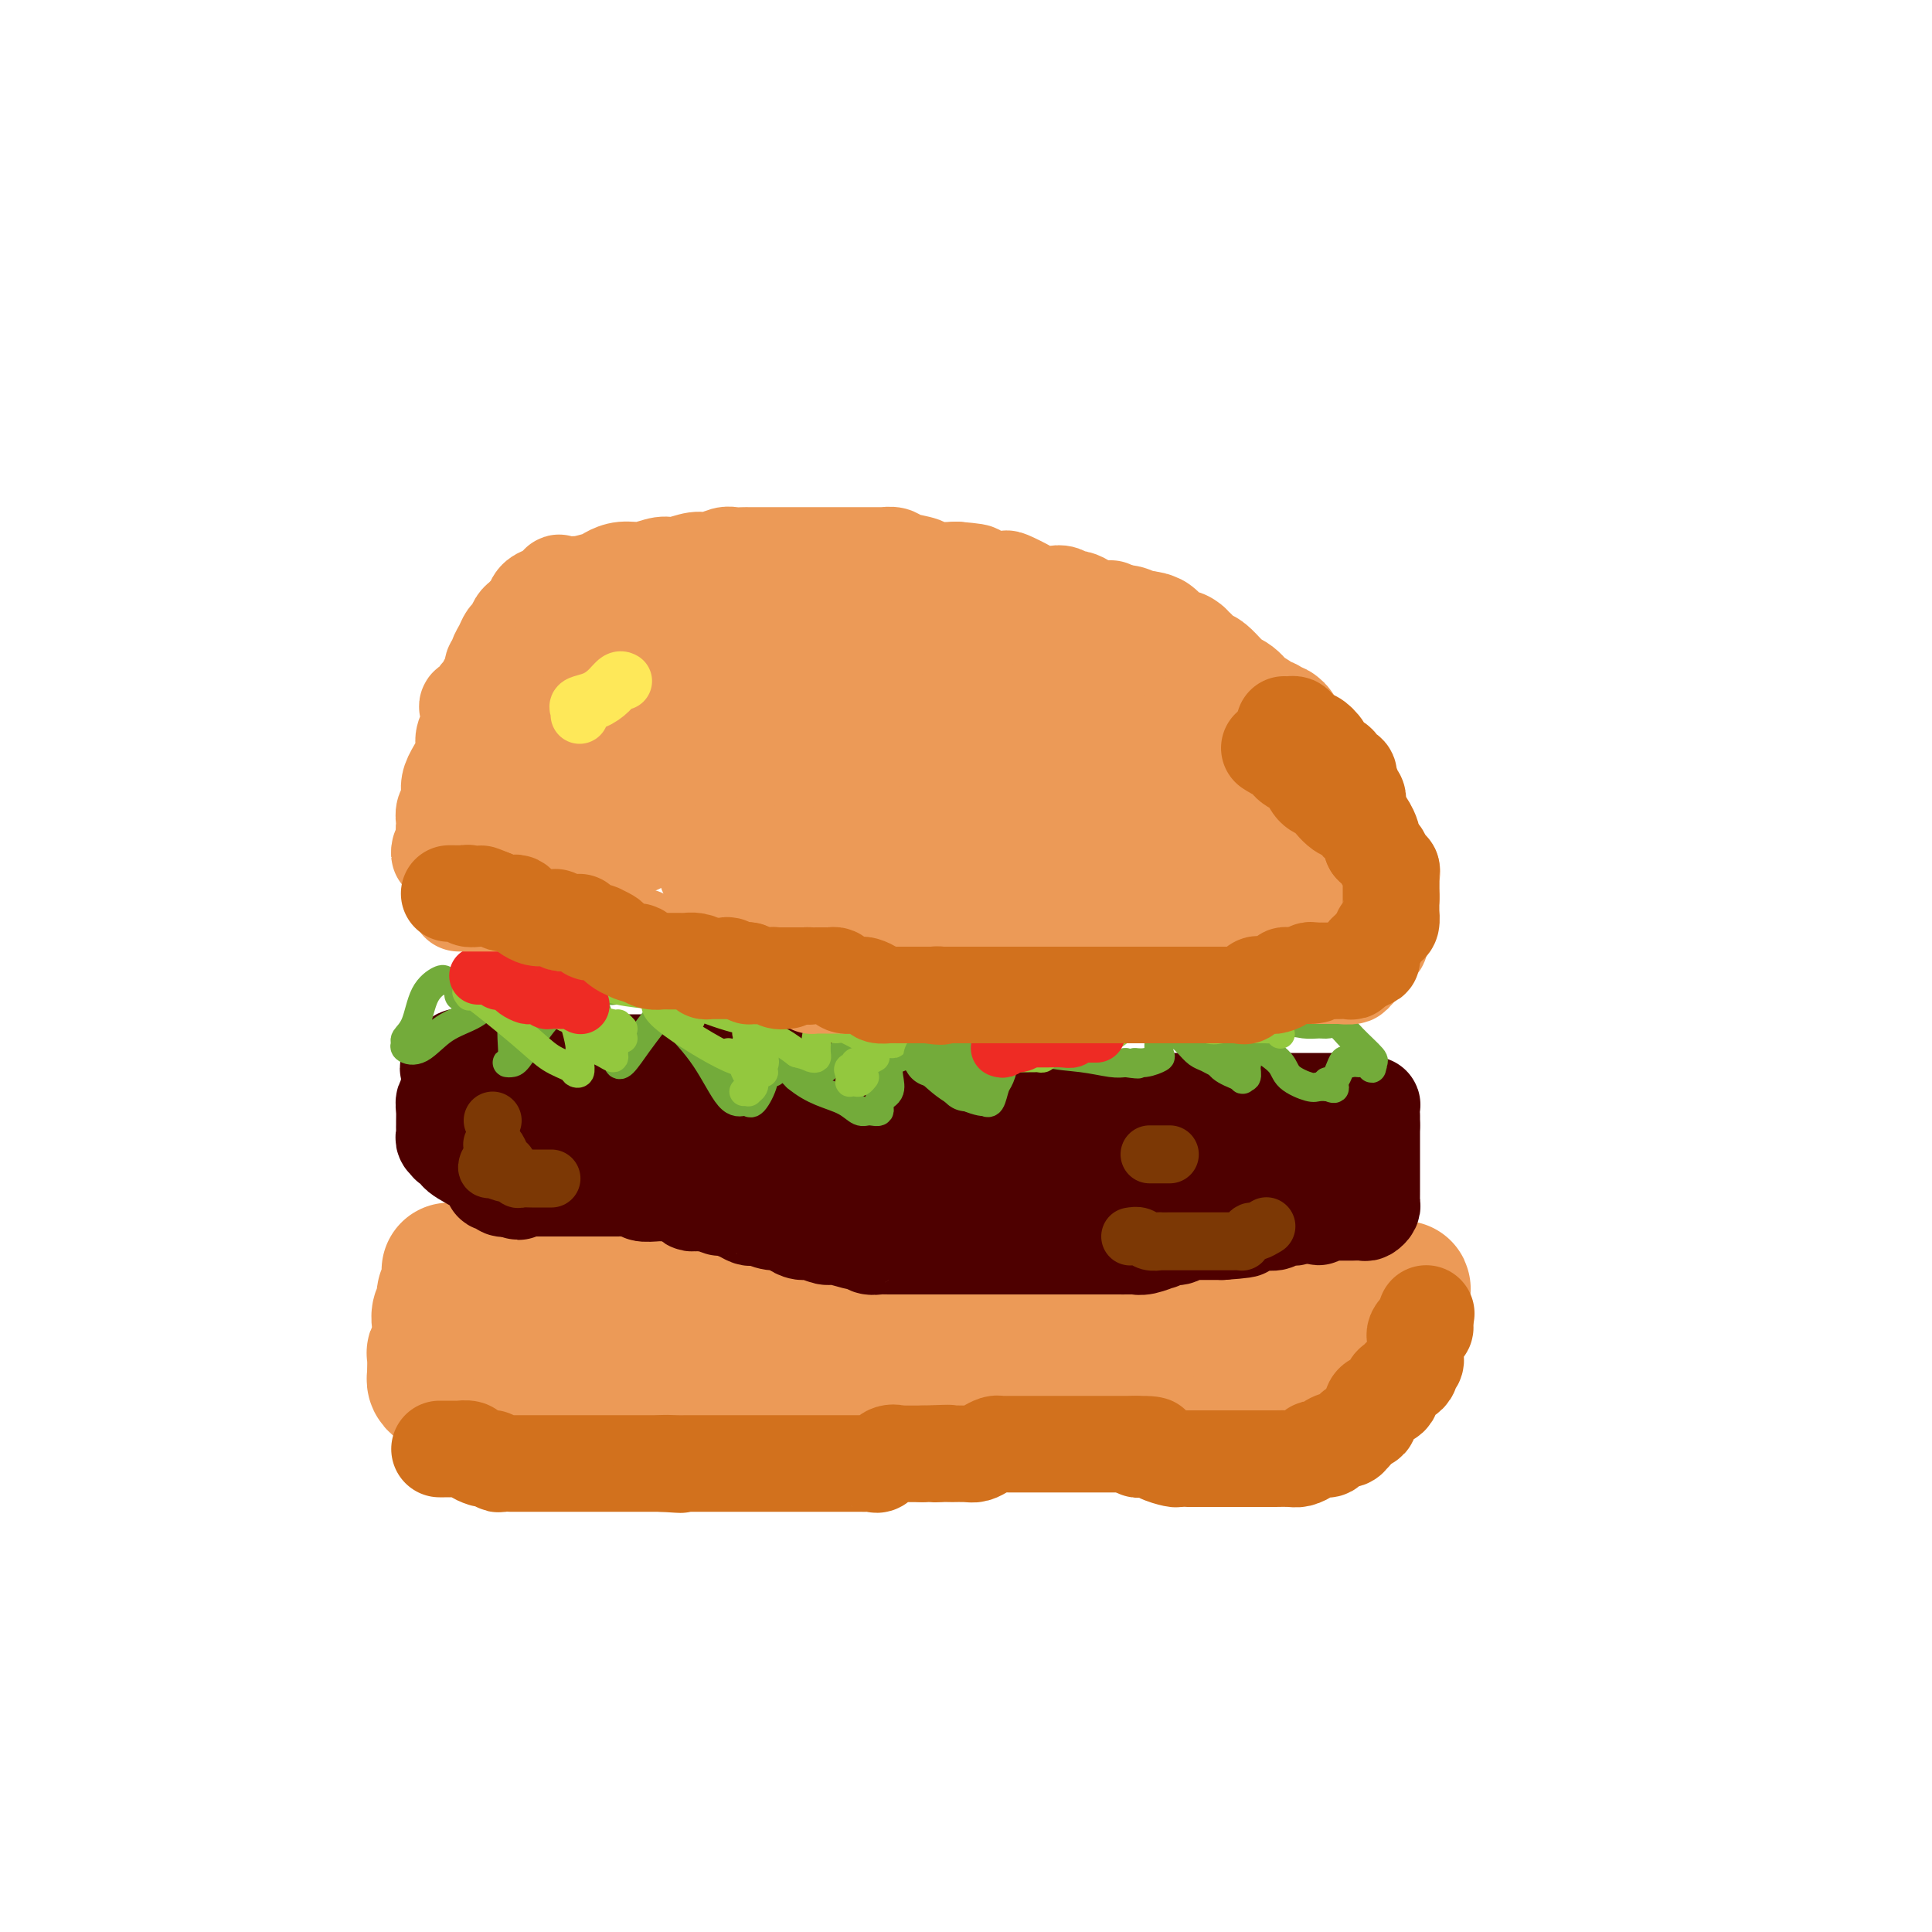 <svg viewBox='0 0 400 400' version='1.1' xmlns='http://www.w3.org/2000/svg' xmlns:xlink='http://www.w3.org/1999/xlink'><g fill='none' stroke='#EC9A57' stroke-width='28' stroke-linecap='round' stroke-linejoin='round'><path d='M93,263c-0.002,0.361 -0.005,0.722 0,1c0.005,0.278 0.016,0.473 0,1c-0.016,0.527 -0.061,1.387 0,2c0.061,0.613 0.226,0.979 0,1c-0.226,0.021 -0.845,-0.303 -1,0c-0.155,0.303 0.154,1.232 0,2c-0.154,0.768 -0.772,1.375 -1,2c-0.228,0.625 -0.065,1.267 0,2c0.065,0.733 0.031,1.556 0,2c-0.031,0.444 -0.061,0.507 0,1c0.061,0.493 0.212,1.414 0,2c-0.212,0.586 -0.789,0.836 -1,1c-0.211,0.164 -0.057,0.243 0,1c0.057,0.757 0.018,2.192 0,3c-0.018,0.808 -0.016,0.990 0,1c0.016,0.010 0.046,-0.152 0,0c-0.046,0.152 -0.168,0.619 0,1c0.168,0.381 0.626,0.676 1,1c0.374,0.324 0.664,0.678 1,1c0.336,0.322 0.719,0.612 1,1c0.281,0.388 0.460,0.874 1,1c0.540,0.126 1.440,-0.107 2,0c0.560,0.107 0.780,0.553 1,1'/><path d='M97,291c0.975,1.074 -0.089,0.260 0,0c0.089,-0.260 1.330,0.036 2,0c0.670,-0.036 0.770,-0.403 1,0c0.230,0.403 0.590,1.576 1,2c0.410,0.424 0.870,0.099 1,0c0.130,-0.099 -0.071,0.026 0,0c0.071,-0.026 0.414,-0.204 1,0c0.586,0.204 1.414,0.791 2,1c0.586,0.209 0.931,0.042 1,0c0.069,-0.042 -0.136,0.041 0,0c0.136,-0.041 0.615,-0.207 1,0c0.385,0.207 0.677,0.786 1,1c0.323,0.214 0.678,0.061 1,0c0.322,-0.061 0.611,-0.030 1,0c0.389,0.030 0.878,0.061 1,0c0.122,-0.061 -0.122,-0.213 0,0c0.122,0.213 0.609,0.792 1,1c0.391,0.208 0.684,0.045 1,0c0.316,-0.045 0.653,0.026 1,0c0.347,-0.026 0.704,-0.151 1,0c0.296,0.151 0.529,0.576 1,1c0.471,0.424 1.178,0.846 2,1c0.822,0.154 1.760,0.042 2,0c0.240,-0.042 -0.217,-0.012 0,0c0.217,0.012 1.109,0.006 2,0'/><path d='M122,298c4.057,1.083 1.698,0.290 1,0c-0.698,-0.290 0.265,-0.078 1,0c0.735,0.078 1.243,0.021 2,0c0.757,-0.021 1.765,-0.006 2,0c0.235,0.006 -0.303,0.003 0,0c0.303,-0.003 1.446,-0.005 2,0c0.554,0.005 0.520,0.017 1,0c0.480,-0.017 1.473,-0.064 2,0c0.527,0.064 0.588,0.238 1,0c0.412,-0.238 1.177,-0.887 2,-1c0.823,-0.113 1.705,0.310 3,0c1.295,-0.310 3.002,-1.355 4,-2c0.998,-0.645 1.286,-0.891 2,-1c0.714,-0.109 1.855,-0.081 3,0c1.145,0.081 2.295,0.214 3,0c0.705,-0.214 0.966,-0.775 2,-1c1.034,-0.225 2.842,-0.113 4,0c1.158,0.113 1.665,0.226 2,0c0.335,-0.226 0.496,-0.793 1,-1c0.504,-0.207 1.350,-0.056 2,0c0.650,0.056 1.102,0.015 2,0c0.898,-0.015 2.241,-0.004 3,0c0.759,0.004 0.933,0.001 2,0c1.067,-0.001 3.025,-0.000 4,0c0.975,0.000 0.966,-0.000 2,0c1.034,0.000 3.110,0.001 4,0c0.890,-0.001 0.592,-0.003 1,0c0.408,0.003 1.522,0.011 2,0c0.478,-0.011 0.321,-0.041 1,0c0.679,0.041 2.194,0.155 3,0c0.806,-0.155 0.903,-0.577 1,-1'/><path d='M187,291c10.458,-1.083 4.102,-0.290 2,0c-2.102,0.290 0.050,0.078 1,0c0.950,-0.078 0.696,-0.021 1,0c0.304,0.021 1.164,0.006 2,0c0.836,-0.006 1.647,-0.002 2,0c0.353,0.002 0.249,0.000 1,0c0.751,-0.000 2.359,-0.000 3,0c0.641,0.000 0.317,0.000 1,0c0.683,-0.000 2.374,-0.001 3,0c0.626,0.001 0.187,0.004 1,0c0.813,-0.004 2.878,-0.016 4,0c1.122,0.016 1.301,0.061 2,0c0.699,-0.061 1.919,-0.226 3,0c1.081,0.226 2.022,0.845 3,1c0.978,0.155 1.993,-0.155 3,0c1.007,0.155 2.007,0.773 3,1c0.993,0.227 1.981,0.061 3,0c1.019,-0.061 2.071,-0.017 3,0c0.929,0.017 1.735,0.005 3,0c1.265,-0.005 2.989,-0.005 4,0c1.011,0.005 1.311,0.016 2,0c0.689,-0.016 1.768,-0.057 3,0c1.232,0.057 2.617,0.213 4,0c1.383,-0.213 2.765,-0.793 4,-1c1.235,-0.207 2.322,-0.040 3,0c0.678,0.040 0.948,-0.045 2,0c1.052,0.045 2.887,0.222 4,0c1.113,-0.222 1.505,-0.843 2,-1c0.495,-0.157 1.095,0.150 2,0c0.905,-0.150 2.116,-0.757 3,-1c0.884,-0.243 1.442,-0.121 2,0'/><path d='M266,290c3.946,-0.406 2.810,0.077 3,0c0.190,-0.077 1.707,-0.716 2,-1c0.293,-0.284 -0.636,-0.212 0,-1c0.636,-0.788 2.839,-2.435 4,-3c1.161,-0.565 1.281,-0.049 2,0c0.719,0.049 2.037,-0.371 3,-1c0.963,-0.629 1.571,-1.468 2,-2c0.429,-0.532 0.679,-0.755 1,-1c0.321,-0.245 0.713,-0.510 1,-1c0.287,-0.490 0.468,-1.206 1,-2c0.532,-0.794 1.414,-1.666 2,-2c0.586,-0.334 0.875,-0.131 1,0c0.125,0.131 0.086,0.190 0,0c-0.086,-0.190 -0.220,-0.628 0,-1c0.220,-0.372 0.795,-0.677 1,-1c0.205,-0.323 0.041,-0.664 0,-1c-0.041,-0.336 0.042,-0.667 0,-1c-0.042,-0.333 -0.207,-0.666 0,-1c0.207,-0.334 0.787,-0.667 1,-1c0.213,-0.333 0.061,-0.667 0,-1c-0.061,-0.333 -0.030,-0.667 0,-1'/><path d='M290,268c1.325,-2.475 -0.363,-0.663 -1,0c-0.637,0.663 -0.225,0.178 -2,0c-1.775,-0.178 -5.739,-0.048 -7,0c-1.261,0.048 0.181,0.013 0,0c-0.181,-0.013 -1.984,-0.003 -4,0c-2.016,0.003 -4.245,0.001 -5,0c-0.755,-0.001 -0.035,0.000 0,0c0.035,-0.000 -0.614,-0.001 -1,0c-0.386,0.001 -0.507,0.004 -1,0c-0.493,-0.004 -1.356,-0.016 -2,0c-0.644,0.016 -1.070,0.060 -1,0c0.070,-0.060 0.635,-0.222 0,0c-0.635,0.222 -2.471,0.829 -4,1c-1.529,0.171 -2.751,-0.094 -4,0c-1.249,0.094 -2.523,0.548 -4,1c-1.477,0.452 -3.155,0.903 -5,1c-1.845,0.097 -3.857,-0.160 -5,0c-1.143,0.160 -1.417,0.736 -3,1c-1.583,0.264 -4.475,0.214 -6,1c-1.525,0.786 -1.682,2.407 -2,3c-0.318,0.593 -0.795,0.159 -2,0c-1.205,-0.159 -3.137,-0.042 -4,0c-0.863,0.042 -0.657,0.010 -1,0c-0.343,-0.010 -1.236,0.001 -2,0c-0.764,-0.001 -1.399,-0.014 -2,0c-0.601,0.014 -1.168,0.056 -2,0c-0.832,-0.056 -1.930,-0.211 -3,0c-1.070,0.211 -2.111,0.789 -3,1c-0.889,0.211 -1.624,0.057 -2,0c-0.376,-0.057 -0.393,-0.016 -1,0c-0.607,0.016 -1.803,0.008 -3,0'/><path d='M208,277c-4.614,0.154 -3.649,0.037 -4,0c-0.351,-0.037 -2.018,0.004 -3,0c-0.982,-0.004 -1.278,-0.053 -2,0c-0.722,0.053 -1.869,0.208 -3,0c-1.131,-0.208 -2.247,-0.777 -3,-1c-0.753,-0.223 -1.143,-0.098 -2,0c-0.857,0.098 -2.182,0.171 -3,0c-0.818,-0.171 -1.129,-0.585 -2,-1c-0.871,-0.415 -2.302,-0.829 -3,-1c-0.698,-0.171 -0.663,-0.098 -1,0c-0.337,0.098 -1.045,0.223 -2,0c-0.955,-0.223 -2.159,-0.792 -3,-1c-0.841,-0.208 -1.321,-0.056 -2,0c-0.679,0.056 -1.556,0.015 -2,0c-0.444,-0.015 -0.453,-0.004 -1,0c-0.547,0.004 -1.631,0.001 -3,0c-1.369,-0.001 -3.023,-0.000 -4,0c-0.977,0.000 -1.279,0.000 -2,0c-0.721,-0.000 -1.863,-0.000 -3,0c-1.137,0.000 -2.269,0.000 -3,0c-0.731,-0.000 -1.062,-0.000 -2,0c-0.938,0.000 -2.485,0.000 -3,0c-0.515,-0.000 -0.000,-0.000 -1,0c-1.000,0.000 -3.515,0.000 -5,0c-1.485,-0.000 -1.941,-0.000 -3,0c-1.059,0.000 -2.723,0.000 -4,0c-1.277,-0.000 -2.168,-0.000 -3,0c-0.832,0.000 -1.604,0.000 -3,0c-1.396,-0.000 -3.414,-0.000 -5,0c-1.586,0.000 -2.739,0.000 -4,0c-1.261,-0.000 -2.631,-0.000 -4,0'/><path d='M120,273c-9.380,0.000 -4.329,0.000 -3,0c1.329,-0.000 -1.064,-0.000 -3,0c-1.936,0.000 -3.416,0.000 -4,0c-0.584,-0.000 -0.271,-0.002 -1,0c-0.729,0.002 -2.499,0.006 -3,0c-0.501,-0.006 0.268,-0.021 0,0c-0.268,0.021 -1.573,0.080 -2,0c-0.427,-0.080 0.025,-0.298 0,-1c-0.025,-0.702 -0.526,-1.887 -1,-3c-0.474,-1.113 -0.921,-2.154 -1,-3c-0.079,-0.846 0.209,-1.497 0,-2c-0.209,-0.503 -0.917,-0.858 -1,-1c-0.083,-0.142 0.458,-0.071 1,0'/><path d='M102,263c-0.272,-1.548 1.048,-0.419 2,0c0.952,0.419 1.537,0.126 2,0c0.463,-0.126 0.806,-0.086 1,0c0.194,0.086 0.240,0.219 1,0c0.760,-0.219 2.234,-0.791 3,-1c0.766,-0.209 0.825,-0.055 1,0c0.175,0.055 0.466,0.011 1,0c0.534,-0.011 1.312,0.011 2,0c0.688,-0.011 1.287,-0.055 2,0c0.713,0.055 1.541,0.210 2,0c0.459,-0.210 0.549,-0.786 1,-1c0.451,-0.214 1.264,-0.068 2,0c0.736,0.068 1.394,0.057 2,0c0.606,-0.057 1.159,-0.159 2,0c0.841,0.159 1.969,0.579 3,1c1.031,0.421 1.964,0.844 3,1c1.036,0.156 2.175,0.045 3,0c0.825,-0.045 1.337,-0.023 2,0c0.663,0.023 1.478,0.047 2,0c0.522,-0.047 0.750,-0.164 2,0c1.250,0.164 3.520,0.611 5,1c1.480,0.389 2.169,0.721 3,1c0.831,0.279 1.804,0.506 3,1c1.196,0.494 2.616,1.257 4,2c1.384,0.743 2.733,1.467 5,3c2.267,1.533 5.453,3.875 7,5c1.547,1.125 1.456,1.034 2,1c0.544,-0.034 1.723,-0.009 3,0c1.277,0.009 2.651,0.002 4,0c1.349,-0.002 2.671,-0.001 4,0c1.329,0.001 2.664,0.000 4,0'/><path d='M185,277c2.870,0.154 1.545,0.041 2,0c0.455,-0.041 2.691,-0.008 4,0c1.309,0.008 1.692,-0.008 2,0c0.308,0.008 0.541,0.041 1,0c0.459,-0.041 1.143,-0.154 2,0c0.857,0.154 1.887,0.577 3,1c1.113,0.423 2.309,0.846 3,1c0.691,0.154 0.877,0.037 2,0c1.123,-0.037 3.182,0.005 4,0c0.818,-0.005 0.393,-0.058 1,0c0.607,0.058 2.246,0.227 3,0c0.754,-0.227 0.624,-0.849 1,-1c0.376,-0.151 1.256,0.170 2,0c0.744,-0.170 1.350,-0.830 2,-1c0.650,-0.170 1.344,0.151 2,0c0.656,-0.151 1.273,-0.775 2,-1c0.727,-0.225 1.564,-0.050 2,0c0.436,0.050 0.472,-0.024 1,0c0.528,0.024 1.549,0.147 2,0c0.451,-0.147 0.333,-0.566 1,-1c0.667,-0.434 2.119,-0.885 3,-1c0.881,-0.115 1.190,0.106 2,0c0.810,-0.106 2.120,-0.539 3,-1c0.880,-0.461 1.331,-0.950 2,-1c0.669,-0.050 1.557,0.341 3,0c1.443,-0.341 3.440,-1.412 5,-2c1.560,-0.588 2.683,-0.694 4,-1c1.317,-0.306 2.827,-0.814 4,-1c1.173,-0.186 2.008,-0.050 3,0c0.992,0.050 2.141,0.014 3,0c0.859,-0.014 1.430,-0.007 2,0'/><path d='M261,268c7.774,-1.702 2.708,-0.456 1,0c-1.708,0.456 -0.059,0.122 1,0c1.059,-0.122 1.527,-0.033 2,0c0.473,0.033 0.950,0.009 1,0c0.050,-0.009 -0.327,-0.002 0,0c0.327,0.002 1.357,0.001 2,0c0.643,-0.001 0.898,-0.000 1,0c0.102,0.000 0.051,0.000 0,0'/></g>
<g fill='none' stroke='#4E0000' stroke-width='20' stroke-linecap='round' stroke-linejoin='round'><path d='M105,219c-0.341,0.000 -0.683,0.000 -1,0c-0.317,-0.000 -0.610,-0.000 -1,0c-0.390,0.000 -0.878,0.000 -1,0c-0.122,-0.000 0.122,-0.000 0,0c-0.122,0.000 -0.611,0.000 -1,0c-0.389,-0.000 -0.678,-0.000 -1,0c-0.322,0.000 -0.677,0.001 -1,0c-0.323,-0.001 -0.613,-0.002 -1,0c-0.387,0.002 -0.872,0.008 -1,0c-0.128,-0.008 0.102,-0.031 0,0c-0.102,0.031 -0.535,0.115 -1,0c-0.465,-0.115 -0.962,-0.431 -1,0c-0.038,0.431 0.382,1.607 0,2c-0.382,0.393 -1.566,0.003 -2,0c-0.434,-0.003 -0.116,0.380 0,1c0.116,0.620 0.031,1.475 0,2c-0.031,0.525 -0.008,0.718 0,1c0.008,0.282 0.002,0.653 0,1c-0.002,0.347 -0.001,0.671 0,1c0.001,0.329 0.000,0.665 0,1'/><path d='M93,228c-0.226,0.974 -0.793,-0.090 -1,0c-0.207,0.090 -0.056,1.333 0,2c0.056,0.667 0.015,0.756 0,1c-0.015,0.244 -0.005,0.642 0,1c0.005,0.358 0.006,0.674 0,1c-0.006,0.326 -0.018,0.661 0,1c0.018,0.339 0.066,0.683 0,1c-0.066,0.317 -0.247,0.608 0,1c0.247,0.392 0.920,0.885 1,1c0.080,0.115 -0.434,-0.149 0,0c0.434,0.149 1.814,0.709 2,1c0.186,0.291 -0.823,0.312 0,1c0.823,0.688 3.477,2.045 5,3c1.523,0.955 1.914,1.510 2,2c0.086,0.490 -0.132,0.916 0,1c0.132,0.084 0.613,-0.173 1,0c0.387,0.173 0.681,0.777 1,1c0.319,0.223 0.663,0.064 1,0c0.337,-0.064 0.669,-0.032 1,0'/><path d='M106,246c2.208,1.392 1.229,0.373 1,0c-0.229,-0.373 0.292,-0.100 1,0c0.708,0.100 1.604,0.027 2,0c0.396,-0.027 0.291,-0.007 1,0c0.709,0.007 2.231,0.002 3,0c0.769,-0.002 0.783,-0.001 1,0c0.217,0.001 0.636,0.000 1,0c0.364,-0.000 0.674,-0.000 1,0c0.326,0.000 0.668,0.000 1,0c0.332,-0.000 0.653,-0.000 1,0c0.347,0.000 0.719,0.000 1,0c0.281,-0.000 0.469,0.000 1,0c0.531,-0.000 1.403,-0.000 2,0c0.597,0.000 0.919,0.000 1,0c0.081,-0.000 -0.080,-0.000 0,0c0.080,0.000 0.400,0.000 1,0c0.600,-0.000 1.479,-0.001 2,0c0.521,0.001 0.683,0.004 1,0c0.317,-0.004 0.789,-0.015 1,0c0.211,0.015 0.160,0.057 1,0c0.840,-0.057 2.572,-0.211 3,0c0.428,0.211 -0.447,0.788 0,1c0.447,0.212 2.218,0.060 3,0c0.782,-0.060 0.577,-0.026 1,0c0.423,0.026 1.475,0.046 2,0c0.525,-0.046 0.522,-0.157 1,0c0.478,0.157 1.436,0.581 2,1c0.564,0.419 0.732,0.834 1,1c0.268,0.166 0.634,0.083 1,0'/><path d='M144,249c6.092,0.481 2.321,0.184 1,0c-1.321,-0.184 -0.194,-0.256 1,0c1.194,0.256 2.453,0.839 3,1c0.547,0.161 0.383,-0.102 1,0c0.617,0.102 2.016,0.567 3,1c0.984,0.433 1.553,0.833 2,1c0.447,0.167 0.773,0.100 1,0c0.227,-0.100 0.354,-0.233 1,0c0.646,0.233 1.810,0.832 3,1c1.190,0.168 2.406,-0.095 3,0c0.594,0.095 0.565,0.546 1,1c0.435,0.454 1.332,0.910 2,1c0.668,0.090 1.106,-0.186 2,0c0.894,0.186 2.243,0.833 3,1c0.757,0.167 0.923,-0.148 2,0c1.077,0.148 3.066,0.758 4,1c0.934,0.242 0.814,0.118 1,0c0.186,-0.118 0.679,-0.228 1,0c0.321,0.228 0.471,0.793 1,1c0.529,0.207 1.436,0.055 2,0c0.564,-0.055 0.785,-0.015 1,0c0.215,0.015 0.425,0.004 1,0c0.575,-0.004 1.516,-0.001 2,0c0.484,0.001 0.510,0.000 1,0c0.490,-0.000 1.444,-0.000 2,0c0.556,0.000 0.715,0.000 1,0c0.285,-0.000 0.695,-0.000 1,0c0.305,0.000 0.505,0.000 1,0c0.495,-0.000 1.284,-0.000 2,0c0.716,0.000 1.358,0.000 2,0'/><path d='M196,258c3.041,-0.000 2.645,-0.000 3,0c0.355,0.000 1.462,0.000 2,0c0.538,-0.000 0.509,-0.000 1,0c0.491,0.000 1.504,0.000 2,0c0.496,-0.000 0.475,-0.000 1,0c0.525,0.000 1.596,0.000 2,0c0.404,-0.000 0.142,-0.000 1,0c0.858,0.000 2.838,0.000 4,0c1.162,-0.000 1.506,-0.000 2,0c0.494,0.000 1.137,0.000 2,0c0.863,-0.000 1.945,-0.000 3,0c1.055,0.000 2.083,0.000 3,0c0.917,-0.000 1.723,-0.000 3,0c1.277,0.000 3.026,0.001 4,0c0.974,-0.001 1.173,-0.004 2,0c0.827,0.004 2.284,0.016 3,0c0.716,-0.016 0.693,-0.061 1,0c0.307,0.061 0.946,0.226 2,0c1.054,-0.226 2.524,-0.844 3,-1c0.476,-0.156 -0.041,0.151 0,0c0.041,-0.151 0.641,-0.758 1,-1c0.359,-0.242 0.477,-0.117 1,0c0.523,0.117 1.449,0.228 2,0c0.551,-0.228 0.725,-0.793 1,-1c0.275,-0.207 0.650,-0.055 1,0c0.350,0.055 0.675,0.015 1,0c0.325,-0.015 0.651,-0.004 1,0c0.349,0.004 0.723,0.001 1,0c0.277,-0.001 0.459,-0.000 1,0c0.541,0.000 1.440,0.000 2,0c0.560,-0.000 0.780,-0.000 1,0'/><path d='M253,255c9.017,-0.630 3.060,-0.705 1,-1c-2.060,-0.295 -0.223,-0.811 1,-1c1.223,-0.189 1.832,-0.051 2,0c0.168,0.051 -0.105,0.014 0,0c0.105,-0.014 0.586,-0.004 1,0c0.414,0.004 0.759,0.002 1,0c0.241,-0.002 0.379,-0.004 1,0c0.621,0.004 1.726,0.015 2,0c0.274,-0.015 -0.281,-0.057 0,0c0.281,0.057 1.399,0.211 2,0c0.601,-0.211 0.686,-0.788 1,-1c0.314,-0.212 0.857,-0.059 1,0c0.143,0.059 -0.115,0.026 0,0c0.115,-0.026 0.604,-0.044 1,0c0.396,0.044 0.698,0.148 1,0c0.302,-0.148 0.602,-0.550 1,-1c0.398,-0.450 0.894,-0.948 1,-1c0.106,-0.052 -0.178,0.340 0,0c0.178,-0.340 0.818,-1.414 1,-2c0.182,-0.586 -0.096,-0.683 0,-1c0.096,-0.317 0.564,-0.854 1,-1c0.436,-0.146 0.838,0.098 1,0c0.162,-0.098 0.082,-0.537 0,-1c-0.082,-0.463 -0.166,-0.949 0,-1c0.166,-0.051 0.583,0.332 1,0c0.417,-0.332 0.833,-1.381 1,-2c0.167,-0.619 0.083,-0.810 0,-1'/><path d='M275,241c1.039,-1.714 0.135,-0.497 0,0c-0.135,0.497 0.497,0.276 1,0c0.503,-0.276 0.878,-0.605 1,-1c0.122,-0.395 -0.007,-0.856 0,-1c0.007,-0.144 0.151,0.028 0,1c-0.151,0.972 -0.599,2.744 -1,4c-0.401,1.256 -0.757,1.996 -1,3c-0.243,1.004 -0.373,2.270 -1,3c-0.627,0.730 -1.751,0.923 -2,1c-0.249,0.077 0.375,0.039 1,0'/><path d='M273,251c-0.439,1.856 0.463,0.497 1,0c0.537,-0.497 0.708,-0.133 1,0c0.292,0.133 0.703,0.036 1,0c0.297,-0.036 0.479,-0.010 1,0c0.521,0.010 1.382,0.003 2,0c0.618,-0.003 0.992,-0.004 1,0c0.008,0.004 -0.352,0.012 0,0c0.352,-0.012 1.415,-0.045 2,0c0.585,0.045 0.693,0.167 1,0c0.307,-0.167 0.814,-0.623 1,-1c0.186,-0.377 0.050,-0.674 0,-1c-0.050,-0.326 -0.013,-0.679 0,-1c0.013,-0.321 0.004,-0.610 0,-1c-0.004,-0.390 -0.001,-0.882 0,-1c0.001,-0.118 0.000,0.137 0,0c-0.000,-0.137 -0.000,-0.665 0,-1c0.000,-0.335 0.000,-0.475 0,-1c-0.000,-0.525 -0.000,-1.435 0,-2c0.000,-0.565 0.000,-0.785 0,-1c-0.000,-0.215 -0.000,-0.425 0,-1c0.000,-0.575 0.000,-1.516 0,-2c-0.000,-0.484 -0.000,-0.511 0,-1c0.000,-0.489 0.000,-1.439 0,-2c-0.000,-0.561 -0.000,-0.732 0,-1c0.000,-0.268 0.000,-0.634 0,-1'/><path d='M284,233c0.003,-2.808 0.012,-1.828 0,-2c-0.012,-0.172 -0.045,-1.496 0,-2c0.045,-0.504 0.167,-0.188 0,0c-0.167,0.188 -0.625,0.246 -1,0c-0.375,-0.246 -0.667,-0.798 -1,-1c-0.333,-0.202 -0.706,-0.054 -1,0c-0.294,0.054 -0.510,0.014 -1,0c-0.490,-0.014 -1.254,-0.004 -2,0c-0.746,0.004 -1.475,0.001 -3,0c-1.525,-0.001 -3.847,-0.000 -6,0c-2.153,0.000 -4.136,0.000 -6,0c-1.864,-0.000 -3.609,-0.000 -5,0c-1.391,0.000 -2.429,0.000 -3,0c-0.571,-0.000 -0.677,-0.000 -1,0c-0.323,0.000 -0.864,0.000 -1,0c-0.136,-0.000 0.132,-0.000 0,0c-0.132,0.000 -0.663,0.000 -1,0c-0.337,-0.000 -0.478,-0.000 -1,0c-0.522,0.000 -1.424,0.000 -2,0c-0.576,-0.000 -0.826,-0.000 -1,0c-0.174,0.000 -0.272,0.000 -1,0c-0.728,-0.000 -2.086,-0.000 -3,0c-0.914,0.000 -1.386,0.000 -2,0c-0.614,-0.000 -1.372,-0.000 -2,0c-0.628,0.000 -1.127,0.000 -2,0c-0.873,-0.000 -2.120,-0.000 -3,0c-0.880,0.000 -1.394,0.000 -2,0c-0.606,-0.000 -1.303,-0.000 -2,0'/><path d='M231,228c-7.789,-0.000 -2.261,-0.000 -1,0c1.261,0.000 -1.744,0.000 -3,0c-1.256,-0.000 -0.762,-0.001 -1,0c-0.238,0.001 -1.206,0.002 -2,0c-0.794,-0.002 -1.412,-0.008 -2,0c-0.588,0.008 -1.144,0.030 -2,0c-0.856,-0.030 -2.011,-0.113 -3,0c-0.989,0.113 -1.812,0.423 -3,0c-1.188,-0.423 -2.740,-1.577 -4,-2c-1.260,-0.423 -2.228,-0.113 -3,0c-0.772,0.113 -1.350,0.030 -2,0c-0.650,-0.030 -1.374,-0.008 -2,0c-0.626,0.008 -1.155,0.002 -2,0c-0.845,-0.002 -2.007,-0.001 -3,0c-0.993,0.001 -1.817,0.000 -3,0c-1.183,-0.000 -2.724,-0.000 -4,0c-1.276,0.000 -2.286,0.001 -3,0c-0.714,-0.001 -1.131,-0.002 -2,0c-0.869,0.002 -2.191,0.007 -3,0c-0.809,-0.007 -1.107,-0.025 -2,0c-0.893,0.025 -2.383,0.095 -4,0c-1.617,-0.095 -3.363,-0.355 -5,-1c-1.637,-0.645 -3.167,-1.675 -4,-2c-0.833,-0.325 -0.971,0.056 -2,0c-1.029,-0.056 -2.951,-0.550 -4,-1c-1.049,-0.450 -1.225,-0.856 -2,-1c-0.775,-0.144 -2.150,-0.025 -3,0c-0.850,0.025 -1.176,-0.045 -2,0c-0.824,0.045 -2.145,0.204 -3,0c-0.855,-0.204 -1.244,-0.773 -2,-1c-0.756,-0.227 -1.878,-0.114 -3,0'/><path d='M147,220c-4.838,-0.928 -1.934,-0.249 -1,0c0.934,0.249 -0.102,0.067 -1,0c-0.898,-0.067 -1.659,-0.018 -3,0c-1.341,0.018 -3.263,0.005 -4,0c-0.737,-0.005 -0.288,-0.002 -1,0c-0.712,0.002 -2.586,0.003 -4,0c-1.414,-0.003 -2.367,-0.011 -3,0c-0.633,0.011 -0.947,0.041 -2,0c-1.053,-0.041 -2.844,-0.152 -4,0c-1.156,0.152 -1.675,0.567 -2,1c-0.325,0.433 -0.454,0.885 -1,1c-0.546,0.115 -1.508,-0.105 -2,0c-0.492,0.105 -0.514,0.535 -1,1c-0.486,0.465 -1.437,0.965 -2,1c-0.563,0.035 -0.739,-0.393 -1,0c-0.261,0.393 -0.606,1.608 -1,2c-0.394,0.392 -0.836,-0.039 -1,0c-0.164,0.039 -0.051,0.549 0,1c0.051,0.451 0.040,0.843 0,1c-0.040,0.157 -0.108,0.081 0,0c0.108,-0.081 0.394,-0.165 1,0c0.606,0.165 1.532,0.580 2,1c0.468,0.420 0.476,0.845 1,1c0.524,0.155 1.563,0.042 3,0c1.437,-0.042 3.272,-0.011 4,0c0.728,0.011 0.350,0.003 1,0c0.650,-0.003 2.329,-0.001 3,0c0.671,0.001 0.335,0.000 1,0c0.665,-0.000 2.333,-0.000 4,0'/><path d='M133,230c2.079,0.001 0.776,0.003 1,0c0.224,-0.003 1.976,-0.012 3,0c1.024,0.012 1.320,0.046 2,0c0.680,-0.046 1.745,-0.170 3,0c1.255,0.170 2.701,0.634 4,1c1.299,0.366 2.451,0.634 4,1c1.549,0.366 3.495,0.830 6,1c2.505,0.170 5.568,0.046 8,0c2.432,-0.046 4.233,-0.013 6,0c1.767,0.013 3.499,0.006 5,0c1.501,-0.006 2.770,-0.012 4,0c1.230,0.012 2.422,0.042 3,0c0.578,-0.042 0.542,-0.156 1,0c0.458,0.156 1.410,0.582 2,1c0.590,0.418 0.816,0.829 1,1c0.184,0.171 0.325,0.102 1,0c0.675,-0.102 1.885,-0.238 3,0c1.115,0.238 2.136,0.848 3,1c0.864,0.152 1.570,-0.155 3,0c1.430,0.155 3.585,0.774 5,1c1.415,0.226 2.092,0.061 3,0c0.908,-0.061 2.047,-0.017 3,0c0.953,0.017 1.720,0.007 3,0c1.280,-0.007 3.074,-0.012 5,0c1.926,0.012 3.983,0.042 5,0c1.017,-0.042 0.995,-0.155 2,0c1.005,0.155 3.037,0.577 4,1c0.963,0.423 0.856,0.845 2,1c1.144,0.155 3.539,0.042 5,0c1.461,-0.042 1.989,-0.012 3,0c1.011,0.012 2.506,0.006 4,0'/><path d='M240,239c16.568,1.392 4.487,0.373 1,0c-3.487,-0.373 1.619,-0.100 4,0c2.381,0.100 2.039,0.027 2,0c-0.039,-0.027 0.227,-0.007 1,0c0.773,0.007 2.052,0.001 3,0c0.948,-0.001 1.564,0.004 2,0c0.436,-0.004 0.690,-0.016 1,0c0.310,0.016 0.675,0.061 1,0c0.325,-0.061 0.611,-0.226 1,0c0.389,0.226 0.881,0.845 1,1c0.119,0.155 -0.136,-0.155 0,0c0.136,0.155 0.661,0.773 1,1c0.339,0.227 0.490,0.061 1,0c0.510,-0.061 1.379,-0.019 2,0c0.621,0.019 0.995,0.015 1,0c0.005,-0.015 -0.360,-0.040 -1,0c-0.640,0.040 -1.557,0.146 -2,0c-0.443,-0.146 -0.414,-0.544 -2,0c-1.586,0.544 -4.788,2.029 -8,3c-3.212,0.971 -6.435,1.427 -9,2c-2.565,0.573 -4.470,1.264 -8,2c-3.530,0.736 -8.683,1.518 -12,2c-3.317,0.482 -4.798,0.665 -6,1c-1.202,0.335 -2.126,0.822 -3,1c-0.874,0.178 -1.697,0.048 -3,0c-1.303,-0.048 -3.087,-0.014 -5,0c-1.913,0.014 -3.957,0.007 -6,0'/><path d='M197,252c-10.786,2.381 -5.750,2.834 -5,3c0.750,0.166 -2.785,0.044 -5,0c-2.215,-0.044 -3.111,-0.012 -4,0c-0.889,0.012 -1.773,0.003 -3,0c-1.227,-0.003 -2.798,0.000 -4,0c-1.202,-0.000 -2.036,-0.003 -3,0c-0.964,0.003 -2.058,0.012 -3,0c-0.942,-0.012 -1.733,-0.045 -2,0c-0.267,0.045 -0.011,0.167 0,0c0.011,-0.167 -0.222,-0.622 -1,-1c-0.778,-0.378 -2.101,-0.679 -3,-1c-0.899,-0.321 -1.374,-0.663 -2,-1c-0.626,-0.337 -1.403,-0.671 -2,-1c-0.597,-0.329 -1.014,-0.654 -2,-1c-0.986,-0.346 -2.543,-0.712 -4,-1c-1.457,-0.288 -2.816,-0.497 -4,-1c-1.184,-0.503 -2.193,-1.300 -3,-2c-0.807,-0.700 -1.413,-1.301 -3,-2c-1.587,-0.699 -4.154,-1.494 -6,-2c-1.846,-0.506 -2.970,-0.724 -4,-1c-1.030,-0.276 -1.967,-0.610 -3,-1c-1.033,-0.390 -2.161,-0.834 -3,-1c-0.839,-0.166 -1.387,-0.052 -2,0c-0.613,0.052 -1.290,0.042 -2,0c-0.710,-0.042 -1.454,-0.115 -2,0c-0.546,0.115 -0.895,0.420 -2,0c-1.105,-0.420 -2.967,-1.563 -4,-2c-1.033,-0.437 -1.236,-0.169 -2,0c-0.764,0.169 -2.090,0.238 -3,0c-0.910,-0.238 -1.403,-0.782 -2,-1c-0.597,-0.218 -1.299,-0.109 -2,0'/><path d='M107,236c-4.923,-0.946 -1.730,-0.310 -1,0c0.730,0.310 -1.001,0.293 -2,0c-0.999,-0.293 -1.265,-0.864 -2,-1c-0.735,-0.136 -1.939,0.162 -3,0c-1.061,-0.162 -1.978,-0.785 -2,-1c-0.022,-0.215 0.850,-0.022 1,0c0.150,0.022 -0.424,-0.126 1,0c1.424,0.126 4.844,0.525 8,1c3.156,0.475 6.049,1.027 9,2c2.951,0.973 5.962,2.366 9,3c3.038,0.634 6.105,0.510 8,1c1.895,0.490 2.617,1.593 4,2c1.383,0.407 3.425,0.119 5,0c1.575,-0.119 2.681,-0.070 4,0c1.319,0.070 2.851,0.162 4,0c1.149,-0.162 1.915,-0.579 3,-1c1.085,-0.421 2.487,-0.845 4,-1c1.513,-0.155 3.136,-0.042 5,0c1.864,0.042 3.969,0.012 5,0c1.031,-0.012 0.989,-0.006 2,0c1.011,0.006 3.074,0.013 4,0c0.926,-0.013 0.714,-0.046 1,0c0.286,0.046 1.072,0.170 2,1c0.928,0.830 2.000,2.366 3,3c1.000,0.634 1.928,0.366 3,1c1.072,0.634 2.289,2.171 3,3c0.711,0.829 0.918,0.951 1,1c0.082,0.049 0.041,0.024 0,0'/></g>
<g fill='none' stroke='#73AB3A' stroke-width='6' stroke-linecap='round' stroke-linejoin='round'><path d='M92,203c-0.127,-0.180 -0.254,-0.361 -1,0c-0.746,0.361 -2.111,1.262 -3,3c-0.889,1.738 -1.302,4.311 -2,6c-0.698,1.689 -1.680,2.492 -2,3c-0.320,0.508 0.021,0.720 0,1c-0.021,0.280 -0.403,0.629 0,1c0.403,0.371 1.593,0.765 3,0c1.407,-0.765 3.032,-2.687 5,-4c1.968,-1.313 4.279,-2.015 6,-3c1.721,-0.985 2.854,-2.253 4,-3c1.146,-0.747 2.307,-0.973 3,-1c0.693,-0.027 0.919,0.147 1,0c0.081,-0.147 0.017,-0.614 0,0c-0.017,0.614 0.012,2.308 0,4c-0.012,1.692 -0.066,3.380 0,5c0.066,1.620 0.253,3.171 0,4c-0.253,0.829 -0.945,0.934 -1,1c-0.055,0.066 0.529,0.092 1,0c0.471,-0.092 0.829,-0.301 2,-2c1.171,-1.699 3.153,-4.889 5,-7c1.847,-2.111 3.557,-3.143 5,-4c1.443,-0.857 2.619,-1.538 3,-2c0.381,-0.462 -0.034,-0.703 0,-1c0.034,-0.297 0.517,-0.648 1,-1'/><path d='M122,203c2.633,-2.046 1.216,0.839 1,3c-0.216,2.161 0.769,3.597 1,5c0.231,1.403 -0.292,2.771 0,4c0.292,1.229 1.400,2.318 2,3c0.600,0.682 0.691,0.955 1,1c0.309,0.045 0.834,-0.140 1,0c0.166,0.140 -0.028,0.605 0,1c0.028,0.395 0.280,0.719 1,0c0.720,-0.719 1.910,-2.482 3,-4c1.090,-1.518 2.081,-2.792 3,-4c0.919,-1.208 1.765,-2.349 2,-3c0.235,-0.651 -0.143,-0.811 0,-1c0.143,-0.189 0.807,-0.407 1,0c0.193,0.407 -0.085,1.440 0,2c0.085,0.560 0.535,0.648 2,2c1.465,1.352 3.947,3.969 6,7c2.053,3.031 3.676,6.476 5,8c1.324,1.524 2.348,1.128 3,1c0.652,-0.128 0.930,0.012 1,0c0.070,-0.012 -0.070,-0.178 0,0c0.070,0.178 0.348,0.699 1,0c0.652,-0.699 1.677,-2.618 2,-4c0.323,-1.382 -0.056,-2.226 0,-3c0.056,-0.774 0.548,-1.478 1,-2c0.452,-0.522 0.863,-0.862 1,-1c0.137,-0.138 -0.002,-0.076 0,0c0.002,0.076 0.143,0.164 1,1c0.857,0.836 2.428,2.418 4,4'/><path d='M165,223c1.645,1.365 3.258,2.276 5,3c1.742,0.724 3.614,1.260 5,2c1.386,0.740 2.288,1.685 3,2c0.712,0.315 1.235,-0.001 2,0c0.765,0.001 1.773,0.320 2,0c0.227,-0.320 -0.328,-1.277 0,-2c0.328,-0.723 1.540,-1.212 2,-2c0.460,-0.788 0.168,-1.876 0,-3c-0.168,-1.124 -0.213,-2.285 0,-3c0.213,-0.715 0.682,-0.984 1,-1c0.318,-0.016 0.484,0.220 1,0c0.516,-0.220 1.382,-0.896 3,0c1.618,0.896 3.988,3.364 6,5c2.012,1.636 3.666,2.441 5,3c1.334,0.559 2.346,0.872 3,1c0.654,0.128 0.948,0.072 1,0c0.052,-0.072 -0.140,-0.161 0,0c0.140,0.161 0.611,0.572 1,0c0.389,-0.572 0.696,-2.125 1,-3c0.304,-0.875 0.605,-1.071 1,-2c0.395,-0.929 0.885,-2.590 1,-4c0.115,-1.410 -0.146,-2.567 0,-3c0.146,-0.433 0.697,-0.141 1,0c0.303,0.141 0.356,0.133 1,0c0.644,-0.133 1.877,-0.389 3,0c1.123,0.389 2.136,1.424 4,2c1.864,0.576 4.579,0.694 7,1c2.421,0.306 4.549,0.802 6,1c1.451,0.198 2.226,0.099 3,0'/><path d='M233,220c4.248,0.604 2.368,0.113 2,0c-0.368,-0.113 0.778,0.153 2,0c1.222,-0.153 2.522,-0.724 3,-1c0.478,-0.276 0.135,-0.256 0,-1c-0.135,-0.744 -0.061,-2.253 0,-3c0.061,-0.747 0.110,-0.734 0,-1c-0.110,-0.266 -0.377,-0.812 0,-1c0.377,-0.188 1.399,-0.019 2,0c0.601,0.019 0.780,-0.111 1,0c0.220,0.111 0.482,0.464 1,1c0.518,0.536 1.291,1.254 2,2c0.709,0.746 1.355,1.520 2,2c0.645,0.480 1.290,0.665 2,1c0.710,0.335 1.486,0.821 2,1c0.514,0.179 0.768,0.051 1,0c0.232,-0.051 0.443,-0.024 1,0c0.557,0.024 1.459,0.046 2,0c0.541,-0.046 0.719,-0.161 1,-1c0.281,-0.839 0.664,-2.401 1,-3c0.336,-0.599 0.625,-0.234 1,0c0.375,0.234 0.834,0.336 2,1c1.166,0.664 3.038,1.891 4,3c0.962,1.109 1.015,2.101 2,3c0.985,0.899 2.903,1.705 4,2c1.097,0.295 1.372,0.079 2,0c0.628,-0.079 1.608,-0.023 2,0c0.392,0.023 0.196,0.011 0,0'/><path d='M275,225c2.598,1.101 0.594,-0.647 0,-1c-0.594,-0.353 0.222,0.690 1,0c0.778,-0.690 1.517,-3.113 2,-4c0.483,-0.887 0.711,-0.239 1,0c0.289,0.239 0.638,0.067 1,0c0.362,-0.067 0.738,-0.031 1,0c0.262,0.031 0.409,0.057 1,0c0.591,-0.057 1.626,-0.198 2,0c0.374,0.198 0.088,0.735 0,1c-0.088,0.265 0.023,0.260 0,0c-0.023,-0.260 -0.180,-0.773 0,-1c0.180,-0.227 0.698,-0.166 0,-1c-0.698,-0.834 -2.612,-2.562 -4,-4c-1.388,-1.438 -2.249,-2.584 -3,-3c-0.751,-0.416 -1.390,-0.101 -2,0c-0.610,0.101 -1.190,-0.013 -2,0c-0.810,0.013 -1.849,0.154 -3,0c-1.151,-0.154 -2.414,-0.603 -5,0c-2.586,0.603 -6.496,2.259 -9,3c-2.504,0.741 -3.602,0.569 -4,1c-0.398,0.431 -0.096,1.466 0,2c0.096,0.534 -0.013,0.567 0,1c0.013,0.433 0.146,1.267 1,2c0.854,0.733 2.427,1.367 4,2'/><path d='M257,223c0.711,1.054 -0.011,0.188 0,0c0.011,-0.188 0.755,0.300 1,0c0.245,-0.300 -0.011,-1.390 0,-2c0.011,-0.610 0.287,-0.742 0,-2c-0.287,-1.258 -1.138,-3.644 -2,-5c-0.862,-1.356 -1.736,-1.684 -4,-3c-2.264,-1.316 -5.918,-3.619 -8,-5c-2.082,-1.381 -2.593,-1.838 -3,-2c-0.407,-0.162 -0.711,-0.029 -1,0c-0.289,0.029 -0.563,-0.045 -1,0c-0.437,0.045 -1.036,0.208 -2,1c-0.964,0.792 -2.295,2.212 -3,3c-0.705,0.788 -0.786,0.943 -1,1c-0.214,0.057 -0.561,0.015 -1,0c-0.439,-0.015 -0.971,-0.004 -1,0c-0.029,0.004 0.445,-0.000 0,0c-0.445,0.000 -1.809,0.005 -3,0c-1.191,-0.005 -2.209,-0.018 -6,0c-3.791,0.018 -10.354,0.067 -15,0c-4.646,-0.067 -7.376,-0.250 -10,0c-2.624,0.250 -5.141,0.933 -8,2c-2.859,1.067 -6.059,2.518 -9,4c-2.941,1.482 -5.623,2.995 -7,4c-1.377,1.005 -1.448,1.501 -2,2c-0.552,0.499 -1.586,1.000 -2,1c-0.414,0.000 -0.207,-0.500 0,-1'/><path d='M169,221c-4.133,1.644 -0.467,-0.244 1,-1c1.467,-0.756 0.733,-0.378 0,0'/><path d='M160,222c0.004,-0.213 0.009,-0.426 0,-1c-0.009,-0.574 -0.031,-1.509 0,-2c0.031,-0.491 0.114,-0.537 0,-1c-0.114,-0.463 -0.426,-1.344 -1,-2c-0.574,-0.656 -1.411,-1.086 -2,-2c-0.589,-0.914 -0.931,-2.312 -2,-3c-1.069,-0.688 -2.865,-0.668 -4,-1c-1.135,-0.332 -1.608,-1.017 -3,-2c-1.392,-0.983 -3.702,-2.264 -6,-3c-2.298,-0.736 -4.582,-0.925 -7,-1c-2.418,-0.075 -4.969,-0.034 -7,0c-2.031,0.034 -3.541,0.062 -4,0c-0.459,-0.062 0.132,-0.213 0,0c-0.132,0.213 -0.989,0.790 -1,1c-0.011,0.210 0.822,0.053 1,0c0.178,-0.053 -0.299,-0.003 0,0c0.299,0.003 1.374,-0.041 2,0c0.626,0.041 0.801,0.169 1,0c0.199,-0.169 0.421,-0.633 0,-1c-0.421,-0.367 -1.485,-0.637 -2,-1c-0.515,-0.363 -0.481,-0.819 -2,-1c-1.519,-0.181 -4.592,-0.087 -7,0c-2.408,0.087 -4.151,0.168 -7,0c-2.849,-0.168 -6.806,-0.584 -9,0c-2.194,0.584 -2.627,2.167 -3,3c-0.373,0.833 -0.687,0.917 -1,1'/><path d='M96,206c-0.844,0.622 -0.956,0.178 -1,0c-0.044,-0.178 -0.022,-0.089 0,0'/></g>
<g fill='none' stroke='#93C83E' stroke-width='6' stroke-linecap='round' stroke-linejoin='round'><path d='M97,206c0.150,0.206 0.299,0.412 0,0c-0.299,-0.412 -1.048,-1.442 1,0c2.048,1.442 6.892,5.355 10,8c3.108,2.645 4.479,4.024 6,5c1.521,0.976 3.192,1.551 4,2c0.808,0.449 0.753,0.771 1,1c0.247,0.229 0.795,0.363 1,0c0.205,-0.363 0.066,-1.224 0,-2c-0.066,-0.776 -0.060,-1.467 0,-2c0.060,-0.533 0.175,-0.907 0,-2c-0.175,-1.093 -0.638,-2.905 -1,-4c-0.362,-1.095 -0.621,-1.474 -1,-2c-0.379,-0.526 -0.877,-1.198 -1,-2c-0.123,-0.802 0.130,-1.732 0,-2c-0.130,-0.268 -0.642,0.127 -1,0c-0.358,-0.127 -0.561,-0.775 0,0c0.561,0.775 1.887,2.974 3,5c1.113,2.026 2.013,3.878 3,5c0.987,1.122 2.060,1.514 3,2c0.940,0.486 1.748,1.065 2,1c0.252,-0.065 -0.053,-0.774 0,-1c0.053,-0.226 0.465,0.031 -2,-3c-2.465,-3.031 -7.805,-9.348 -11,-13c-3.195,-3.652 -4.245,-4.637 -5,-5c-0.755,-0.363 -1.216,-0.104 -1,0c0.216,0.104 1.108,0.052 2,0'/><path d='M110,197c-1.761,-3.145 1.336,-0.506 5,2c3.664,2.506 7.894,4.881 13,6c5.106,1.119 11.088,0.982 16,2c4.912,1.018 8.755,3.192 11,4c2.245,0.808 2.893,0.251 3,0c0.107,-0.251 -0.328,-0.195 -1,0c-0.672,0.195 -1.582,0.530 -4,0c-2.418,-0.530 -6.346,-1.926 -9,-3c-2.654,-1.074 -4.036,-1.825 -5,-2c-0.964,-0.175 -1.510,0.228 -2,0c-0.490,-0.228 -0.925,-1.086 -1,-1c-0.075,0.086 0.208,1.117 0,2c-0.208,0.883 -0.908,1.617 2,4c2.908,2.383 9.423,6.413 13,8c3.577,1.587 4.215,0.730 5,1c0.785,0.270 1.716,1.667 2,2c0.284,0.333 -0.081,-0.398 0,-1c0.081,-0.602 0.606,-1.076 0,-2c-0.606,-0.924 -2.344,-2.299 -3,-3c-0.656,-0.701 -0.231,-0.729 0,-1c0.231,-0.271 0.268,-0.784 0,-1c-0.268,-0.216 -0.841,-0.135 0,0c0.841,0.135 3.098,0.324 5,1c1.902,0.676 3.451,1.838 5,3'/><path d='M165,218c2.166,0.527 2.580,0.845 3,1c0.420,0.155 0.844,0.149 1,0c0.156,-0.149 0.043,-0.440 0,-1c-0.043,-0.560 -0.015,-1.389 0,-2c0.015,-0.611 0.019,-1.003 0,-1c-0.019,0.003 -0.059,0.399 0,0c0.059,-0.399 0.218,-1.595 1,-2c0.782,-0.405 2.188,-0.018 3,0c0.812,0.018 1.031,-0.334 2,0c0.969,0.334 2.689,1.354 4,2c1.311,0.646 2.213,0.919 3,1c0.787,0.081 1.461,-0.030 2,0c0.539,0.030 0.945,0.201 1,0c0.055,-0.201 -0.239,-0.776 0,-1c0.239,-0.224 1.012,-0.099 1,0c-0.012,0.099 -0.810,0.170 0,0c0.810,-0.170 3.229,-0.581 5,0c1.771,0.581 2.894,2.153 4,3c1.106,0.847 2.194,0.967 3,1c0.806,0.033 1.329,-0.022 2,0c0.671,0.022 1.488,0.121 2,0c0.512,-0.121 0.718,-0.463 1,-1c0.282,-0.537 0.641,-1.268 1,-2'/><path d='M204,216c0.880,-0.703 0.081,-0.959 0,-1c-0.081,-0.041 0.556,0.133 1,0c0.444,-0.133 0.695,-0.571 1,0c0.305,0.571 0.663,2.153 1,3c0.337,0.847 0.654,0.959 1,1c0.346,0.041 0.723,0.011 1,0c0.277,-0.011 0.455,-0.003 1,0c0.545,0.003 1.456,0.002 2,0c0.544,-0.002 0.723,-0.003 1,0c0.277,0.003 0.654,0.012 1,0c0.346,-0.012 0.660,-0.046 1,0c0.340,0.046 0.707,0.170 1,0c0.293,-0.170 0.513,-0.634 1,-1c0.487,-0.366 1.240,-0.633 2,-1c0.760,-0.367 1.526,-0.832 2,-1c0.474,-0.168 0.657,-0.037 1,0c0.343,0.037 0.847,-0.018 1,0c0.153,0.018 -0.045,0.110 1,0c1.045,-0.110 3.332,-0.421 5,-1c1.668,-0.579 2.718,-1.425 3,-2c0.282,-0.575 -0.205,-0.879 0,-1c0.205,-0.121 1.103,-0.061 2,0'/><path d='M234,212c2.733,-1.309 0.567,-1.083 0,-1c-0.567,0.083 0.467,0.023 1,0c0.533,-0.023 0.566,-0.008 1,0c0.434,0.008 1.267,0.010 2,0c0.733,-0.010 1.364,-0.031 2,0c0.636,0.031 1.276,0.113 2,0c0.724,-0.113 1.530,-0.423 3,0c1.470,0.423 3.602,1.577 5,2c1.398,0.423 2.062,0.113 3,0c0.938,-0.113 2.149,-0.030 3,0c0.851,0.030 1.341,0.008 2,0c0.659,-0.008 1.486,-0.003 2,0c0.514,0.003 0.716,0.005 1,0c0.284,-0.005 0.651,-0.015 1,0c0.349,0.015 0.681,0.056 1,0c0.319,-0.056 0.624,-0.207 1,0c0.376,0.207 0.822,0.774 1,1c0.178,0.226 0.089,0.113 0,0'/><path d='M179,223c-0.340,0.421 -0.679,0.842 -1,1c-0.321,0.158 -0.622,0.053 -1,0c-0.378,-0.053 -0.833,-0.056 -1,0c-0.167,0.056 -0.045,0.169 0,0c0.045,-0.169 0.013,-0.620 0,-1c-0.013,-0.380 -0.006,-0.690 0,-1'/><path d='M176,222c-0.529,-0.397 -0.350,-0.890 0,-1c0.350,-0.110 0.872,0.163 1,0c0.128,-0.163 -0.137,-0.762 0,-1c0.137,-0.238 0.678,-0.116 1,0c0.322,0.116 0.427,0.227 1,0c0.573,-0.227 1.616,-0.792 2,-1c0.384,-0.208 0.110,-0.059 0,0c-0.110,0.059 -0.055,0.030 0,0'/><path d='M154,226c0.453,-0.022 0.907,-0.044 1,0c0.093,0.044 -0.174,0.153 0,0c0.174,-0.153 0.789,-0.569 1,-1c0.211,-0.431 0.016,-0.879 0,-1c-0.016,-0.121 0.146,0.083 0,0c-0.146,-0.083 -0.600,-0.453 -1,-1c-0.400,-0.547 -0.746,-1.270 -1,-2c-0.254,-0.730 -0.414,-1.466 -1,-2c-0.586,-0.534 -1.596,-0.867 -2,-1c-0.404,-0.133 -0.202,-0.067 0,0'/><path d='M143,211c-0.453,0.061 -0.906,0.121 -1,0c-0.094,-0.121 0.171,-0.424 0,-1c-0.171,-0.576 -0.777,-1.424 -1,-2c-0.223,-0.576 -0.064,-0.879 0,-1c0.064,-0.121 0.032,-0.061 0,0'/><path d='M121,212c0.099,-0.196 0.198,-0.392 1,0c0.802,0.392 2.306,1.373 3,2c0.694,0.627 0.578,0.900 1,1c0.422,0.100 1.383,0.027 2,0c0.617,-0.027 0.891,-0.008 1,0c0.109,0.008 0.055,0.004 0,0'/><path d='M129,213c-0.435,-0.456 -0.869,-0.912 -1,-1c-0.131,-0.088 0.042,0.193 -1,0c-1.042,-0.193 -3.299,-0.861 -5,-1c-1.701,-0.139 -2.848,0.251 -4,0c-1.152,-0.251 -2.310,-1.145 -3,-2c-0.690,-0.855 -0.911,-1.673 -1,-2c-0.089,-0.327 -0.044,-0.164 0,0'/><path d='M112,207c0.000,0.000 0.100,0.100 0.1,0.1'/></g>
<g fill='none' stroke='#73AB3A' stroke-width='12' stroke-linecap='round' stroke-linejoin='round'><path d='M193,219c0.338,-0.455 0.675,-0.910 1,-1c0.325,-0.090 0.637,0.186 1,0c0.363,-0.186 0.777,-0.834 1,-1c0.223,-0.166 0.256,0.151 1,0c0.744,-0.151 2.200,-0.772 3,-1c0.800,-0.228 0.943,-0.065 1,0c0.057,0.065 0.029,0.033 0,0'/><path d='M203,215c0.088,-0.033 0.177,-0.065 1,0c0.823,0.065 2.382,0.228 4,0c1.618,-0.228 3.295,-0.846 5,-1c1.705,-0.154 3.436,0.154 4,0c0.564,-0.154 -0.041,-0.772 0,-1c0.041,-0.228 0.726,-0.065 1,0c0.274,0.065 0.137,0.033 0,0'/><path d='M219,213c0.833,0.000 1.667,0.000 2,0c0.333,0.000 0.167,0.000 0,0'/><path d='M200,224c0.000,0.000 0.100,0.100 0.1,0.1'/></g>
<g fill='none' stroke='#EE2B24' stroke-width='12' stroke-linecap='round' stroke-linejoin='round'><path d='M99,202c0.764,-0.008 1.528,-0.016 2,0c0.472,0.016 0.651,0.056 1,0c0.349,-0.056 0.868,-0.207 1,0c0.132,0.207 -0.123,0.773 0,1c0.123,0.227 0.623,0.116 1,0c0.377,-0.116 0.629,-0.238 1,0c0.371,0.238 0.859,0.834 1,1c0.141,0.166 -0.064,-0.099 0,0c0.064,0.099 0.398,0.561 1,1c0.602,0.439 1.471,0.853 2,1c0.529,0.147 0.720,0.025 1,0c0.280,-0.025 0.651,0.046 1,0c0.349,-0.046 0.675,-0.208 1,0c0.325,0.208 0.649,0.787 1,1c0.351,0.213 0.728,0.061 1,0c0.272,-0.061 0.437,-0.030 1,0c0.563,0.030 1.524,0.061 2,0c0.476,-0.061 0.468,-0.212 1,0c0.532,0.212 1.605,0.788 2,1c0.395,0.212 0.113,0.061 0,0c-0.113,-0.061 -0.056,-0.030 0,0'/><path d='M207,217c0.353,0.121 0.706,0.243 1,0c0.294,-0.243 0.530,-0.850 1,-1c0.470,-0.150 1.175,0.156 2,0c0.825,-0.156 1.772,-0.774 2,-1c0.228,-0.226 -0.261,-0.060 0,0c0.261,0.060 1.274,0.012 2,0c0.726,-0.012 1.165,0.011 2,0c0.835,-0.011 2.066,-0.055 3,0c0.934,0.055 1.570,0.211 2,0c0.430,-0.211 0.654,-0.788 1,-1c0.346,-0.212 0.813,-0.061 1,0c0.187,0.061 0.093,0.030 0,0'/><path d='M225,214c0.311,0.000 0.622,0.000 1,0c0.378,0.000 0.822,0.000 1,0c0.178,0.000 0.089,0.000 0,0'/></g>
<g fill='none' stroke='#EC9A57' stroke-width='20' stroke-linecap='round' stroke-linejoin='round'><path d='M95,187c0.303,0.000 0.606,0.000 1,0c0.394,0.000 0.879,0.000 1,0c0.121,0.000 -0.122,0.000 0,0c0.122,0.000 0.610,0.000 1,0c0.390,-0.000 0.682,-0.000 1,0c0.318,0.000 0.661,0.000 1,0c0.339,0.000 0.673,0.000 1,0c0.327,0.000 0.646,0.000 1,0c0.354,0.000 0.743,0.000 1,0c0.257,-0.000 0.384,0.000 1,0c0.616,0.000 1.722,0.000 2,0c0.278,0.000 -0.271,-0.000 0,0c0.271,0.000 1.363,0.000 2,0c0.637,-0.000 0.818,0.000 1,0'/><path d='M109,187c2.531,-0.000 1.858,-0.000 2,0c0.142,0.000 1.098,0.000 2,0c0.902,-0.000 1.751,-0.000 2,0c0.249,0.000 -0.101,0.000 0,0c0.101,-0.000 0.653,-0.000 1,0c0.347,0.000 0.489,0.001 1,0c0.511,-0.001 1.393,-0.002 2,0c0.607,0.002 0.941,0.008 1,0c0.059,-0.008 -0.157,-0.032 0,0c0.157,0.032 0.686,0.118 1,0c0.314,-0.118 0.412,-0.440 1,0c0.588,0.440 1.667,1.642 2,2c0.333,0.358 -0.079,-0.129 0,0c0.079,0.129 0.650,0.874 1,1c0.350,0.126 0.478,-0.369 1,0c0.522,0.369 1.436,1.600 2,2c0.564,0.400 0.777,-0.033 1,0c0.223,0.033 0.455,0.531 1,1c0.545,0.469 1.404,0.909 2,1c0.596,0.091 0.930,-0.168 1,0c0.070,0.168 -0.123,0.762 0,1c0.123,0.238 0.561,0.119 1,0'/><path d='M134,195c1.958,1.464 0.852,1.123 1,1c0.148,-0.123 1.549,-0.029 2,0c0.451,0.029 -0.047,-0.006 0,0c0.047,0.006 0.639,0.055 1,0c0.361,-0.055 0.492,-0.212 1,0c0.508,0.212 1.393,0.793 2,1c0.607,0.207 0.936,0.041 1,0c0.064,-0.041 -0.136,0.041 0,0c0.136,-0.041 0.609,-0.207 1,0c0.391,0.207 0.699,0.788 1,1c0.301,0.212 0.595,0.057 1,0c0.405,-0.057 0.922,-0.016 1,0c0.078,0.016 -0.282,0.007 0,0c0.282,-0.007 1.207,-0.012 2,0c0.793,0.012 1.455,0.042 2,0c0.545,-0.042 0.973,-0.156 1,0c0.027,0.156 -0.347,0.582 0,1c0.347,0.418 1.415,0.829 2,1c0.585,0.171 0.685,0.102 1,0c0.315,-0.102 0.843,-0.238 1,0c0.157,0.238 -0.059,0.848 0,1c0.059,0.152 0.393,-0.155 1,0c0.607,0.155 1.489,0.774 2,1c0.511,0.226 0.652,0.061 1,0c0.348,-0.061 0.901,-0.016 1,0c0.099,0.016 -0.258,0.004 0,0c0.258,-0.004 1.131,-0.001 2,0c0.869,0.001 1.734,0.000 2,0c0.266,-0.000 -0.067,-0.000 0,0c0.067,0.000 0.533,0.000 1,0'/><path d='M165,202c5.055,1.038 2.194,0.135 1,0c-1.194,-0.135 -0.719,0.500 0,1c0.719,0.500 1.684,0.866 2,1c0.316,0.134 -0.016,0.036 0,0c0.016,-0.036 0.381,-0.010 1,0c0.619,0.010 1.493,0.003 2,0c0.507,-0.003 0.646,-0.001 1,0c0.354,0.001 0.921,0.000 1,0c0.079,-0.000 -0.330,-0.000 0,0c0.330,0.000 1.400,0.001 2,0c0.600,-0.001 0.729,-0.004 1,0c0.271,0.004 0.684,0.015 1,0c0.316,-0.015 0.535,-0.057 1,0c0.465,0.057 1.175,0.211 2,0c0.825,-0.211 1.764,-0.789 2,-1c0.236,-0.211 -0.231,-0.057 0,0c0.231,0.057 1.161,0.015 2,0c0.839,-0.015 1.586,-0.004 2,0c0.414,0.004 0.496,0.001 1,0c0.504,-0.001 1.430,-0.000 2,0c0.570,0.000 0.784,0.000 1,0c0.216,-0.000 0.435,-0.000 1,0c0.565,0.000 1.478,0.001 2,0c0.522,-0.001 0.654,-0.004 1,0c0.346,0.004 0.905,0.015 1,0c0.095,-0.015 -0.273,-0.056 0,0c0.273,0.056 1.189,0.207 2,0c0.811,-0.207 1.517,-0.774 2,-1c0.483,-0.226 0.741,-0.113 1,0'/><path d='M200,202c5.484,0.000 1.693,0.000 1,0c-0.693,-0.000 1.711,0.000 3,0c1.289,0.000 1.463,0.000 2,0c0.537,-0.000 1.438,0.000 2,0c0.562,-0.000 0.784,-0.000 1,0c0.216,0.000 0.424,0.000 1,0c0.576,0.000 1.519,0.000 2,0c0.481,0.000 0.500,0.000 1,0c0.500,0.000 1.482,0.000 2,0c0.518,0.000 0.572,0.000 1,0c0.428,-0.000 1.230,0.000 2,0c0.770,0.000 1.506,0.000 2,0c0.494,0.000 0.744,0.000 1,0c0.256,0.000 0.518,0.000 1,0c0.482,0.000 1.184,-0.000 2,0c0.816,0.000 1.748,0.000 2,0c0.252,0.000 -0.174,-0.000 0,0c0.174,0.000 0.949,0.000 2,0c1.051,0.000 2.378,-0.000 3,0c0.622,0.000 0.537,0.000 1,0c0.463,0.000 1.472,-0.000 2,0c0.528,0.000 0.574,0.000 1,0c0.426,0.000 1.231,-0.000 2,0c0.769,0.000 1.503,0.000 2,0c0.497,0.000 0.759,-0.000 1,0c0.241,0.000 0.462,0.000 1,0c0.538,0.000 1.392,-0.000 2,0c0.608,0.000 0.972,0.000 1,0c0.028,0.000 -0.278,-0.000 0,0c0.278,0.000 1.139,0.000 2,0'/><path d='M246,202c7.616,0.000 3.655,0.000 2,0c-1.655,-0.000 -1.005,0.000 0,0c1.005,0.000 2.363,0.000 3,0c0.637,-0.000 0.552,0.000 1,0c0.448,-0.000 1.429,-0.000 2,0c0.571,0.000 0.730,0.000 1,0c0.270,0.000 0.650,0.000 1,0c0.350,0.000 0.671,0.000 1,0c0.329,0.000 0.666,0.000 1,0c0.334,0.000 0.663,0.000 1,0c0.337,-0.000 0.681,0.000 1,0c0.319,0.000 0.614,0.000 1,0c0.386,0.000 0.864,0.000 1,0c0.136,0.000 -0.069,0.000 0,0c0.069,0.000 0.414,-0.000 1,0c0.586,0.000 1.414,0.000 2,0c0.586,0.000 0.929,-0.000 1,0c0.071,0.000 -0.131,0.000 0,0c0.131,0.000 0.595,-0.000 1,0c0.405,0.000 0.753,0.000 1,0c0.247,0.000 0.395,-0.000 1,0c0.605,0.000 1.668,0.000 2,0c0.332,0.000 -0.066,-0.000 0,0c0.066,0.000 0.595,0.000 1,0c0.405,0.000 0.686,-0.000 1,0c0.314,0.000 0.661,0.000 1,0c0.339,0.000 0.668,-0.000 1,0c0.332,0.000 0.666,0.000 1,0'/><path d='M276,202c4.968,-0.017 2.388,-0.060 2,0c-0.388,0.060 1.415,0.222 2,0c0.585,-0.222 -0.050,-0.829 0,-1c0.050,-0.171 0.783,0.094 1,0c0.217,-0.094 -0.082,-0.546 0,-1c0.082,-0.454 0.544,-0.910 1,-1c0.456,-0.090 0.907,0.186 1,0c0.093,-0.186 -0.172,-0.834 0,-1c0.172,-0.166 0.781,0.149 1,0c0.219,-0.149 0.048,-0.762 0,-1c-0.048,-0.238 0.025,-0.103 0,0c-0.025,0.103 -0.150,0.172 0,0c0.150,-0.172 0.575,-0.586 1,-1'/><path d='M285,196c1.388,-1.110 0.358,-0.884 0,-1c-0.358,-0.116 -0.044,-0.572 0,-1c0.044,-0.428 -0.181,-0.826 0,-1c0.181,-0.174 0.767,-0.123 1,0c0.233,0.123 0.114,0.318 0,0c-0.114,-0.318 -0.223,-1.150 0,-2c0.223,-0.850 0.778,-1.719 1,-2c0.222,-0.281 0.112,0.027 0,0c-0.112,-0.027 -0.226,-0.388 0,-1c0.226,-0.612 0.793,-1.473 1,-2c0.207,-0.527 0.055,-0.719 0,-1c-0.055,-0.281 -0.013,-0.652 0,-1c0.013,-0.348 -0.003,-0.674 0,-1c0.003,-0.326 0.025,-0.651 0,-1c-0.025,-0.349 -0.097,-0.723 0,-1c0.097,-0.277 0.362,-0.456 0,-1c-0.362,-0.544 -1.351,-1.451 -2,-2c-0.649,-0.549 -0.957,-0.739 -1,-1c-0.043,-0.261 0.181,-0.594 0,-1c-0.181,-0.406 -0.766,-0.886 -1,-1c-0.234,-0.114 -0.118,0.138 0,0c0.118,-0.138 0.238,-0.666 0,-1c-0.238,-0.334 -0.833,-0.475 -1,-1c-0.167,-0.525 0.095,-1.436 0,-2c-0.095,-0.564 -0.548,-0.782 -1,-1'/><path d='M282,170c-1.150,-1.443 -1.026,-0.050 -1,0c0.026,0.050 -0.046,-1.243 0,-2c0.046,-0.757 0.209,-0.976 0,-1c-0.209,-0.024 -0.791,0.148 -1,0c-0.209,-0.148 -0.045,-0.617 0,-1c0.045,-0.383 -0.029,-0.681 0,-1c0.029,-0.319 0.162,-0.658 0,-1c-0.162,-0.342 -0.619,-0.687 -1,-1c-0.381,-0.313 -0.684,-0.595 -1,-1c-0.316,-0.405 -0.643,-0.932 -1,-1c-0.357,-0.068 -0.742,0.324 -1,0c-0.258,-0.324 -0.389,-1.364 -1,-2c-0.611,-0.636 -1.703,-0.868 -2,-1c-0.297,-0.132 0.201,-0.164 0,-1c-0.201,-0.836 -1.101,-2.476 -2,-3c-0.899,-0.524 -1.795,0.070 -2,0c-0.205,-0.070 0.283,-0.802 0,-1c-0.283,-0.198 -1.336,0.139 -2,0c-0.664,-0.139 -0.939,-0.755 -1,-1c-0.061,-0.245 0.090,-0.121 0,0c-0.090,0.121 -0.422,0.239 -1,0c-0.578,-0.239 -1.402,-0.834 -2,-1c-0.598,-0.166 -0.972,0.096 -1,0c-0.028,-0.096 0.288,-0.550 0,-1c-0.288,-0.450 -1.179,-0.897 -2,-1c-0.821,-0.103 -1.570,0.137 -2,0c-0.430,-0.137 -0.539,-0.652 -1,-1c-0.461,-0.348 -1.275,-0.528 -2,-1c-0.725,-0.472 -1.363,-1.236 -2,-2'/><path d='M253,145c-3.682,-1.586 -3.889,-1.051 -4,-1c-0.111,0.051 -0.128,-0.382 -1,-1c-0.872,-0.618 -2.600,-1.423 -4,-2c-1.400,-0.577 -2.473,-0.928 -3,-1c-0.527,-0.072 -0.507,0.135 -1,0c-0.493,-0.135 -1.500,-0.613 -2,-1c-0.500,-0.387 -0.493,-0.684 -1,-1c-0.507,-0.316 -1.529,-0.653 -2,-1c-0.471,-0.347 -0.393,-0.706 -1,-1c-0.607,-0.294 -1.899,-0.524 -3,-1c-1.101,-0.476 -2.010,-1.199 -3,-2c-0.990,-0.801 -2.062,-1.682 -3,-2c-0.938,-0.318 -1.744,-0.075 -2,0c-0.256,0.075 0.037,-0.018 -1,0c-1.037,0.018 -3.405,0.149 -5,0c-1.595,-0.149 -2.418,-0.576 -3,-1c-0.582,-0.424 -0.922,-0.846 -2,-1c-1.078,-0.154 -2.894,-0.041 -4,0c-1.106,0.041 -1.504,0.011 -2,0c-0.496,-0.011 -1.091,-0.003 -2,0c-0.909,0.003 -2.131,0.001 -3,0c-0.869,-0.001 -1.385,-0.000 -2,0c-0.615,0.000 -1.330,0.000 -2,0c-0.670,-0.000 -1.296,-0.000 -2,0c-0.704,0.000 -1.487,0.000 -2,0c-0.513,-0.000 -0.756,-0.000 -2,0c-1.244,0.000 -3.488,0.000 -5,0c-1.512,-0.000 -2.292,-0.000 -3,0c-0.708,0.000 -1.344,0.000 -2,0c-0.656,-0.000 -1.330,-0.000 -2,0c-0.670,0.000 -1.335,0.000 -2,0'/><path d='M177,129c-8.124,-0.309 -4.433,-0.083 -3,0c1.433,0.083 0.610,0.022 -1,0c-1.610,-0.022 -4.006,-0.006 -5,0c-0.994,0.006 -0.587,0.002 -2,0c-1.413,-0.002 -4.646,-0.000 -6,0c-1.354,0.000 -0.829,0.000 -1,0c-0.171,-0.000 -1.037,-0.000 -2,0c-0.963,0.000 -2.024,0.000 -3,0c-0.976,-0.000 -1.868,-0.000 -3,0c-1.132,0.000 -2.506,0.000 -4,0c-1.494,-0.000 -3.110,-0.000 -4,0c-0.890,0.000 -1.054,0.000 -2,0c-0.946,-0.000 -2.673,-0.001 -4,0c-1.327,0.001 -2.253,0.004 -3,0c-0.747,-0.004 -1.317,-0.016 -2,0c-0.683,0.016 -1.481,0.060 -2,0c-0.519,-0.060 -0.759,-0.223 -1,0c-0.241,0.223 -0.484,0.831 -1,1c-0.516,0.169 -1.304,-0.103 -2,0c-0.696,0.103 -1.298,0.579 -2,1c-0.702,0.421 -1.503,0.786 -2,1c-0.497,0.214 -0.692,0.275 -2,1c-1.308,0.725 -3.731,2.113 -5,3c-1.269,0.887 -1.385,1.274 -2,2c-0.615,0.726 -1.728,1.791 -2,2c-0.272,0.209 0.296,-0.439 0,0c-0.296,0.439 -1.455,1.966 -2,3c-0.545,1.034 -0.476,1.576 -1,2c-0.524,0.424 -1.641,0.729 -2,1c-0.359,0.271 0.040,0.506 0,1c-0.040,0.494 -0.520,1.247 -1,2'/><path d='M105,149c-1.954,2.655 -1.838,2.793 -2,3c-0.162,0.207 -0.603,0.482 -1,1c-0.397,0.518 -0.751,1.280 -1,2c-0.249,0.720 -0.393,1.400 -1,2c-0.607,0.600 -1.678,1.120 -2,2c-0.322,0.880 0.103,2.120 0,3c-0.103,0.880 -0.736,1.402 -1,2c-0.264,0.598 -0.161,1.274 0,2c0.161,0.726 0.379,1.504 0,2c-0.379,0.496 -1.354,0.710 -2,1c-0.646,0.290 -0.962,0.655 -1,1c-0.038,0.345 0.201,0.670 0,1c-0.201,0.330 -0.843,0.666 -1,1c-0.157,0.334 0.172,0.664 0,1c-0.172,0.336 -0.844,0.676 -1,1c-0.156,0.324 0.206,0.633 0,1c-0.206,0.367 -0.978,0.791 -1,1c-0.022,0.209 0.708,0.203 1,0c0.292,-0.203 0.146,-0.601 0,-1'/><path d='M92,175c-2.011,3.903 -0.540,0.661 0,-1c0.540,-1.661 0.149,-1.743 0,-2c-0.149,-0.257 -0.054,-0.691 0,-1c0.054,-0.309 0.069,-0.493 0,-1c-0.069,-0.507 -0.221,-1.336 0,-2c0.221,-0.664 0.815,-1.164 1,-2c0.185,-0.836 -0.038,-2.008 0,-3c0.038,-0.992 0.336,-1.803 1,-3c0.664,-1.197 1.692,-2.779 2,-4c0.308,-1.221 -0.106,-2.081 0,-3c0.106,-0.919 0.731,-1.896 1,-3c0.269,-1.104 0.180,-2.336 0,-3c-0.180,-0.664 -0.452,-0.759 0,-1c0.452,-0.241 1.628,-0.627 2,-1c0.372,-0.373 -0.059,-0.734 0,-1c0.059,-0.266 0.608,-0.439 1,-1c0.392,-0.561 0.626,-1.512 1,-2c0.374,-0.488 0.888,-0.515 1,-1c0.112,-0.485 -0.177,-1.429 0,-2c0.177,-0.571 0.821,-0.768 1,-1c0.179,-0.232 -0.107,-0.500 0,-1c0.107,-0.500 0.606,-1.233 1,-2c0.394,-0.767 0.683,-1.568 1,-2c0.317,-0.432 0.663,-0.496 1,-1c0.337,-0.504 0.667,-1.448 1,-2c0.333,-0.552 0.670,-0.712 1,-1c0.330,-0.288 0.652,-0.704 1,-1c0.348,-0.296 0.722,-0.471 1,-1c0.278,-0.529 0.459,-1.412 1,-2c0.541,-0.588 1.440,-0.882 2,-1c0.560,-0.118 0.780,-0.059 1,0'/><path d='M114,123c2.844,-3.957 1.455,-1.848 1,-1c-0.455,0.848 0.023,0.435 1,0c0.977,-0.435 2.452,-0.891 3,-1c0.548,-0.109 0.169,0.130 1,0c0.831,-0.130 2.873,-0.627 4,-1c1.127,-0.373 1.339,-0.621 2,-1c0.661,-0.379 1.769,-0.890 3,-1c1.231,-0.110 2.583,0.182 4,0c1.417,-0.182 2.897,-0.837 4,-1c1.103,-0.163 1.828,0.167 3,0c1.172,-0.167 2.791,-0.829 4,-1c1.209,-0.171 2.009,0.150 3,0c0.991,-0.150 2.174,-0.772 3,-1c0.826,-0.228 1.295,-0.061 2,0c0.705,0.061 1.648,0.016 2,0c0.352,-0.016 0.115,-0.004 1,0c0.885,0.004 2.892,0.001 4,0c1.108,-0.001 1.316,-0.000 2,0c0.684,0.000 1.845,0.000 3,0c1.155,-0.000 2.303,-0.000 3,0c0.697,0.000 0.944,-0.000 2,0c1.056,0.000 2.922,0.000 4,0c1.078,-0.000 1.367,-0.001 2,0c0.633,0.001 1.609,0.003 3,0c1.391,-0.003 3.196,-0.012 4,0c0.804,0.012 0.608,0.045 1,0c0.392,-0.045 1.373,-0.170 2,0c0.627,0.170 0.900,0.633 2,1c1.100,0.367 3.027,0.637 4,1c0.973,0.363 0.992,0.818 2,1c1.008,0.182 3.004,0.091 5,0'/><path d='M198,118c7.660,0.629 2.809,0.703 2,1c-0.809,0.297 2.424,0.818 4,1c1.576,0.182 1.495,0.024 2,0c0.505,-0.024 1.595,0.085 2,0c0.405,-0.085 0.124,-0.364 1,0c0.876,0.364 2.907,1.369 4,2c1.093,0.631 1.247,0.886 2,1c0.753,0.114 2.103,0.086 3,0c0.897,-0.086 1.339,-0.229 2,0c0.661,0.229 1.539,0.832 2,1c0.461,0.168 0.505,-0.099 1,0c0.495,0.099 1.442,0.562 2,1c0.558,0.438 0.728,0.849 1,1c0.272,0.151 0.648,0.040 1,0c0.352,-0.040 0.682,-0.011 1,0c0.318,0.011 0.624,0.003 1,0c0.376,-0.003 0.822,-0.001 1,0c0.178,0.001 0.089,0.000 0,0'/></g>
<g fill='none' stroke='#EC9A57' stroke-width='28' stroke-linecap='round' stroke-linejoin='round'><path d='M133,140c-0.121,-0.079 -0.242,-0.157 0,0c0.242,0.157 0.848,0.550 0,2c-0.848,1.450 -3.150,3.957 -6,7c-2.850,3.043 -6.246,6.622 -9,9c-2.754,2.378 -4.864,3.553 -7,5c-2.136,1.447 -4.297,3.165 -5,4c-0.703,0.835 0.053,0.788 0,1c-0.053,0.212 -0.914,0.683 -1,1c-0.086,0.317 0.601,0.478 1,0c0.399,-0.478 0.508,-1.597 1,-2c0.492,-0.403 1.367,-0.089 3,-1c1.633,-0.911 4.023,-3.046 6,-5c1.977,-1.954 3.542,-3.727 5,-5c1.458,-1.273 2.809,-2.048 4,-3c1.191,-0.952 2.220,-2.082 3,-3c0.780,-0.918 1.309,-1.623 2,-2c0.691,-0.377 1.544,-0.427 2,-1c0.456,-0.573 0.514,-1.669 1,-2c0.486,-0.331 1.398,0.102 2,0c0.602,-0.102 0.893,-0.741 1,-1c0.107,-0.259 0.030,-0.138 0,1c-0.030,1.138 -0.014,3.294 0,5c0.014,1.706 0.024,2.962 0,5c-0.024,2.038 -0.083,4.856 0,6c0.083,1.144 0.310,0.612 0,1c-0.310,0.388 -1.155,1.694 -2,3'/><path d='M134,165c-0.447,3.459 -0.565,1.605 -1,2c-0.435,0.395 -1.189,3.039 -2,4c-0.811,0.961 -1.680,0.239 -2,0c-0.320,-0.239 -0.092,0.005 0,0c0.092,-0.005 0.048,-0.258 1,-2c0.952,-1.742 2.899,-4.974 5,-7c2.101,-2.026 4.355,-2.848 7,-5c2.645,-2.152 5.679,-5.635 8,-8c2.321,-2.365 3.928,-3.613 6,-5c2.072,-1.387 4.609,-2.913 6,-4c1.391,-1.087 1.635,-1.734 2,-2c0.365,-0.266 0.851,-0.151 1,0c0.149,0.151 -0.039,0.339 0,2c0.039,1.661 0.305,4.796 0,7c-0.305,2.204 -1.181,3.477 -2,6c-0.819,2.523 -1.582,6.297 -2,9c-0.418,2.703 -0.490,4.335 -1,6c-0.510,1.665 -1.456,3.364 -2,5c-0.544,1.636 -0.685,3.210 -1,4c-0.315,0.790 -0.804,0.797 -1,1c-0.196,0.203 -0.098,0.601 0,1'/><path d='M156,179c-0.851,4.845 1.522,0.958 3,-1c1.478,-1.958 2.062,-1.986 5,-5c2.938,-3.014 8.230,-9.012 11,-12c2.770,-2.988 3.017,-2.964 4,-5c0.983,-2.036 2.700,-6.130 4,-9c1.300,-2.870 2.181,-4.516 3,-6c0.819,-1.484 1.577,-2.806 2,-3c0.423,-0.194 0.513,0.740 0,2c-0.513,1.260 -1.629,2.847 -3,5c-1.371,2.153 -2.997,4.872 -5,8c-2.003,3.128 -4.383,6.667 -7,9c-2.617,2.333 -5.472,3.462 -8,5c-2.528,1.538 -4.730,3.485 -6,5c-1.270,1.515 -1.608,2.598 -2,3c-0.392,0.402 -0.837,0.125 -1,0c-0.163,-0.125 -0.044,-0.097 -1,0c-0.956,0.097 -2.988,0.262 -4,0c-1.012,-0.262 -1.004,-0.953 -1,-1c0.004,-0.047 0.004,0.548 0,1c-0.004,0.452 -0.011,0.760 0,1c0.011,0.240 0.042,0.411 0,1c-0.042,0.589 -0.155,1.597 0,2c0.155,0.403 0.577,0.202 1,0'/><path d='M151,179c0.680,0.857 2.381,1.000 3,1c0.619,-0.000 0.155,-0.144 1,0c0.845,0.144 3.000,0.574 4,1c1.000,0.426 0.844,0.848 1,1c0.156,0.152 0.625,0.034 1,0c0.375,-0.034 0.658,0.017 1,0c0.342,-0.017 0.744,-0.102 2,0c1.256,0.102 3.366,0.391 5,0c1.634,-0.391 2.791,-1.461 5,-2c2.209,-0.539 5.468,-0.546 8,-1c2.532,-0.454 4.335,-1.356 6,-2c1.665,-0.644 3.192,-1.029 5,-2c1.808,-0.971 3.896,-2.529 6,-4c2.104,-1.471 4.224,-2.855 5,-4c0.776,-1.145 0.207,-2.050 0,-3c-0.207,-0.950 -0.052,-1.944 0,-3c0.052,-1.056 -0.000,-2.176 0,-3c0.000,-0.824 0.053,-1.354 0,-2c-0.053,-0.646 -0.210,-1.409 0,-2c0.210,-0.591 0.788,-1.011 1,-2c0.212,-0.989 0.057,-2.548 0,-3c-0.057,-0.452 -0.015,0.201 0,0c0.015,-0.201 0.003,-1.257 0,-2c-0.003,-0.743 0.002,-1.172 0,-2c-0.002,-0.828 -0.011,-2.054 0,-3c0.011,-0.946 0.041,-1.613 0,-2c-0.041,-0.387 -0.152,-0.496 0,-1c0.152,-0.504 0.566,-1.403 1,-2c0.434,-0.597 0.886,-0.891 1,-1c0.114,-0.109 -0.110,-0.031 0,0c0.110,0.031 0.555,0.016 1,0'/><path d='M208,136c0.676,-0.664 0.867,-0.823 1,-1c0.133,-0.177 0.206,-0.373 1,-1c0.794,-0.627 2.307,-1.685 3,-2c0.693,-0.315 0.567,0.112 1,0c0.433,-0.112 1.425,-0.762 2,-1c0.575,-0.238 0.731,-0.064 1,0c0.269,0.064 0.649,0.017 1,0c0.351,-0.017 0.672,-0.005 1,0c0.328,0.005 0.664,0.001 1,0c0.336,-0.001 0.672,-0.000 1,0c0.328,0.000 0.647,0.000 1,0c0.353,-0.000 0.738,-0.000 1,0c0.262,0.000 0.399,0.000 1,0c0.601,-0.000 1.667,0.000 2,0c0.333,-0.000 -0.065,-0.000 0,0c0.065,0.000 0.594,0.000 1,0c0.406,-0.000 0.690,-0.001 1,0c0.310,0.001 0.646,0.004 1,0c0.354,-0.004 0.726,-0.015 1,0c0.274,0.015 0.451,0.057 1,0c0.549,-0.057 1.470,-0.211 2,0c0.530,0.211 0.668,0.789 1,1c0.332,0.211 0.859,0.057 1,0c0.141,-0.057 -0.102,-0.016 0,0c0.102,0.016 0.551,0.008 1,0'/><path d='M236,132c3.440,0.353 2.040,0.734 2,1c-0.040,0.266 1.281,0.415 2,1c0.719,0.585 0.837,1.605 1,2c0.163,0.395 0.371,0.165 1,0c0.629,-0.165 1.678,-0.264 2,0c0.322,0.264 -0.084,0.892 0,1c0.084,0.108 0.656,-0.304 1,0c0.344,0.304 0.460,1.324 1,2c0.540,0.676 1.506,1.007 2,1c0.494,-0.007 0.517,-0.354 1,0c0.483,0.354 1.426,1.407 2,2c0.574,0.593 0.777,0.726 1,1c0.223,0.274 0.465,0.690 1,1c0.535,0.310 1.363,0.513 2,1c0.637,0.487 1.083,1.259 2,2c0.917,0.741 2.305,1.451 3,2c0.695,0.549 0.697,0.938 1,1c0.303,0.062 0.909,-0.204 1,0c0.091,0.204 -0.331,0.879 0,1c0.331,0.121 1.416,-0.311 2,0c0.584,0.311 0.668,1.365 1,2c0.332,0.635 0.912,0.853 1,1c0.088,0.147 -0.316,0.225 0,1c0.316,0.775 1.352,2.247 2,3c0.648,0.753 0.909,0.785 1,1c0.091,0.215 0.011,0.612 0,1c-0.011,0.388 0.047,0.767 0,1c-0.047,0.233 -0.198,0.320 0,1c0.198,0.680 0.746,1.952 1,3c0.254,1.048 0.216,1.871 0,3c-0.216,1.129 -0.608,2.565 -1,4'/><path d='M269,172c0.198,3.545 -1.308,2.907 -2,3c-0.692,0.093 -0.569,0.916 -1,2c-0.431,1.084 -1.414,2.427 -2,3c-0.586,0.573 -0.774,0.375 -1,1c-0.226,0.625 -0.491,2.074 -1,3c-0.509,0.926 -1.264,1.329 -2,2c-0.736,0.671 -1.455,1.609 -2,2c-0.545,0.391 -0.916,0.234 -1,1c-0.084,0.766 0.118,2.454 0,3c-0.118,0.546 -0.557,-0.050 -1,0c-0.443,0.050 -0.890,0.745 -1,1c-0.110,0.255 0.118,0.068 0,0c-0.118,-0.068 -0.582,-0.017 -1,0c-0.418,0.017 -0.790,0.001 -1,0c-0.210,-0.001 -0.256,0.012 -1,0c-0.744,-0.012 -2.184,-0.049 -3,0c-0.816,0.049 -1.009,0.185 -2,0c-0.991,-0.185 -2.782,-0.691 -4,-1c-1.218,-0.309 -1.863,-0.423 -3,-1c-1.137,-0.577 -2.766,-1.619 -4,-2c-1.234,-0.381 -2.072,-0.102 -3,0c-0.928,0.102 -1.946,0.027 -3,0c-1.054,-0.027 -2.145,-0.007 -4,0c-1.855,0.007 -4.475,0.002 -6,0c-1.525,-0.002 -1.955,-0.001 -3,0c-1.045,0.001 -2.704,0.000 -4,0c-1.296,-0.000 -2.227,-0.000 -3,0c-0.773,0.000 -1.386,0.000 -2,0'/><path d='M208,189c-6.924,-0.616 -1.234,-0.155 0,0c1.234,0.155 -1.987,0.004 -4,0c-2.013,-0.004 -2.819,0.139 -4,0c-1.181,-0.139 -2.736,-0.559 -4,-1c-1.264,-0.441 -2.236,-0.903 -3,-1c-0.764,-0.097 -1.321,0.170 -2,0c-0.679,-0.170 -1.481,-0.777 -2,-1c-0.519,-0.223 -0.755,-0.060 -1,0c-0.245,0.060 -0.500,0.018 -1,0c-0.500,-0.018 -1.246,-0.012 1,0c2.246,0.012 7.486,0.031 11,0c3.514,-0.031 5.304,-0.114 8,0c2.696,0.114 6.298,0.423 9,0c2.702,-0.423 4.505,-1.577 7,-2c2.495,-0.423 5.682,-0.113 8,0c2.318,0.113 3.767,0.030 5,0c1.233,-0.030 2.249,-0.008 3,0c0.751,0.008 1.237,0.002 2,0c0.763,-0.002 1.805,-0.001 3,0c1.195,0.001 2.544,-0.000 4,0c1.456,0.000 3.019,0.001 4,0c0.981,-0.001 1.380,-0.004 2,0c0.620,0.004 1.462,0.015 2,0c0.538,-0.015 0.773,-0.056 1,0c0.227,0.056 0.446,0.207 1,0c0.554,-0.207 1.444,-0.774 2,-1c0.556,-0.226 0.778,-0.113 1,0'/><path d='M261,183c11.368,-0.461 3.788,-0.112 1,0c-2.788,0.112 -0.786,-0.011 0,0c0.786,0.011 0.355,0.156 1,0c0.645,-0.156 2.367,-0.611 3,-1c0.633,-0.389 0.177,-0.710 0,-1c-0.177,-0.290 -0.074,-0.550 0,-1c0.074,-0.450 0.118,-1.091 0,-2c-0.118,-0.909 -0.397,-2.087 -1,-3c-0.603,-0.913 -1.529,-1.562 -3,-3c-1.471,-1.438 -3.485,-3.667 -5,-5c-1.515,-1.333 -2.530,-1.770 -4,-3c-1.470,-1.230 -3.394,-3.252 -5,-4c-1.606,-0.748 -2.895,-0.223 -4,-1c-1.105,-0.777 -2.028,-2.856 -4,-4c-1.972,-1.144 -4.995,-1.353 -7,-2c-2.005,-0.647 -2.993,-1.732 -4,-2c-1.007,-0.268 -2.032,0.283 -3,0c-0.968,-0.283 -1.880,-1.399 -3,-2c-1.120,-0.601 -2.447,-0.688 -3,-1c-0.553,-0.312 -0.333,-0.848 0,-1c0.333,-0.152 0.778,0.080 1,0c0.222,-0.080 0.223,-0.472 1,0c0.777,0.472 2.332,1.807 4,3c1.668,1.193 3.449,2.244 5,3c1.551,0.756 2.872,1.216 4,2c1.128,0.784 2.064,1.892 3,3'/><path d='M238,158c3.193,1.876 2.176,1.567 2,2c-0.176,0.433 0.489,1.608 1,2c0.511,0.392 0.868,0.002 1,0c0.132,-0.002 0.038,0.383 0,1c-0.038,0.617 -0.021,1.467 0,2c0.021,0.533 0.046,0.749 -1,1c-1.046,0.251 -3.163,0.536 -5,1c-1.837,0.464 -3.394,1.106 -5,2c-1.606,0.894 -3.260,2.040 -5,3c-1.740,0.960 -3.566,1.735 -4,2c-0.434,0.265 0.525,0.018 0,0c-0.525,-0.018 -2.532,0.191 -4,0c-1.468,-0.191 -2.395,-0.782 -3,-1c-0.605,-0.218 -0.887,-0.062 -1,0c-0.113,0.062 -0.056,0.031 0,0'/></g>
<g fill='none' stroke='#D2711D' stroke-width='20' stroke-linecap='round' stroke-linejoin='round'><path d='M150,200c0.334,-0.114 0.668,-0.228 1,0c0.332,0.228 0.663,0.797 1,1c0.337,0.203 0.681,0.040 1,0c0.319,-0.040 0.614,0.042 1,0c0.386,-0.042 0.863,-0.207 1,0c0.137,0.207 -0.065,0.788 0,1c0.065,0.212 0.399,0.057 1,0c0.601,-0.057 1.471,-0.015 2,0c0.529,0.015 0.719,0.004 1,0c0.281,-0.004 0.654,-0.001 1,0c0.346,0.001 0.666,0.000 1,0c0.334,-0.000 0.684,-0.000 1,0c0.316,0.000 0.600,0.000 1,0c0.400,-0.000 0.915,-0.000 1,0c0.085,0.000 -0.262,0.000 0,0c0.262,-0.000 1.131,-0.000 2,0'/><path d='M166,202c2.638,0.309 1.232,0.083 1,0c-0.232,-0.083 0.711,-0.022 1,0c0.289,0.022 -0.077,0.006 0,0c0.077,-0.006 0.598,-0.002 1,0c0.402,0.002 0.685,0.003 1,0c0.315,-0.003 0.660,-0.011 1,0c0.340,0.011 0.673,0.041 1,0c0.327,-0.041 0.647,-0.155 1,0c0.353,0.155 0.739,0.578 1,1c0.261,0.422 0.398,0.845 1,1c0.602,0.155 1.671,0.044 2,0c0.329,-0.044 -0.082,-0.022 0,0c0.082,0.022 0.656,0.044 1,0c0.344,-0.044 0.459,-0.155 1,0c0.541,0.155 1.508,0.578 2,1c0.492,0.422 0.508,0.845 1,1c0.492,0.155 1.458,0.041 2,0c0.542,-0.041 0.660,-0.011 1,0c0.340,0.011 0.903,0.003 1,0c0.097,-0.003 -0.272,-0.001 0,0c0.272,0.001 1.186,0.000 2,0c0.814,-0.000 1.527,-0.000 2,0c0.473,0.000 0.707,0.000 1,0c0.293,-0.000 0.647,-0.000 1,0'/><path d='M192,206c4.411,0.619 2.439,0.166 2,0c-0.439,-0.166 0.656,-0.044 1,0c0.344,0.044 -0.064,0.012 0,0c0.064,-0.012 0.598,-0.003 1,0c0.402,0.003 0.671,0.001 1,0c0.329,-0.001 0.718,-0.000 1,0c0.282,0.000 0.457,0.000 1,0c0.543,-0.000 1.454,-0.000 2,0c0.546,0.000 0.727,0.000 1,0c0.273,-0.000 0.637,-0.000 1,0c0.363,0.000 0.723,0.000 1,0c0.277,-0.000 0.469,-0.000 1,0c0.531,0.000 1.399,0.000 2,0c0.601,-0.000 0.935,-0.000 1,0c0.065,0.000 -0.137,0.000 0,0c0.137,-0.000 0.614,-0.000 1,0c0.386,0.000 0.681,0.000 1,0c0.319,-0.000 0.663,-0.000 1,0c0.337,0.000 0.668,0.000 1,0c0.332,-0.000 0.666,-0.000 1,0c0.334,0.000 0.667,0.000 1,0c0.333,-0.000 0.667,-0.000 1,0c0.333,0.000 0.667,0.000 1,0'/><path d='M216,206c3.907,0.000 1.676,0.000 1,0c-0.676,-0.000 0.203,0.000 1,0c0.797,0.000 1.513,0.000 2,0c0.487,0.000 0.746,0.000 1,0c0.254,0.000 0.502,0.000 1,0c0.498,0.000 1.247,0.000 2,0c0.753,0.000 1.511,0.000 2,0c0.489,0.000 0.710,0.000 1,0c0.290,0.000 0.650,-0.000 1,0c0.350,0.000 0.689,0.000 1,0c0.311,0.000 0.594,0.000 1,0c0.406,0.000 0.936,0.000 1,0c0.064,0.000 -0.337,0.000 0,0c0.337,0.000 1.414,0.000 2,0c0.586,0.000 0.682,-0.000 1,0c0.318,0.000 0.859,0.000 1,0c0.141,0.000 -0.117,-0.000 0,0c0.117,0.000 0.609,0.000 1,0c0.391,0.000 0.682,-0.000 1,0c0.318,0.000 0.663,0.000 1,0c0.337,0.000 0.668,-0.000 1,0c0.332,0.000 0.666,0.000 1,0c0.334,0.000 0.667,-0.000 1,0c0.333,0.000 0.667,0.000 1,0c0.333,0.000 0.667,-0.000 1,0c0.333,0.000 0.667,0.000 1,0'/><path d='M244,206c4.750,0.000 2.623,0.000 2,0c-0.623,-0.000 0.256,-0.000 1,0c0.744,0.000 1.351,0.000 2,0c0.649,-0.000 1.340,-0.001 2,0c0.660,0.001 1.289,0.002 2,0c0.711,-0.002 1.504,-0.008 2,0c0.496,0.008 0.696,0.030 1,0c0.304,-0.030 0.711,-0.113 1,0c0.289,0.113 0.459,0.422 1,0c0.541,-0.422 1.453,-1.577 2,-2c0.547,-0.423 0.729,-0.116 1,0c0.271,0.116 0.632,0.041 1,0c0.368,-0.041 0.743,-0.050 1,0c0.257,0.050 0.397,0.157 1,0c0.603,-0.157 1.670,-0.578 2,-1c0.330,-0.422 -0.076,-0.845 0,-1c0.076,-0.155 0.636,-0.042 1,0c0.364,0.042 0.533,0.012 1,0c0.467,-0.012 1.234,-0.006 2,0'/><path d='M270,202c4.262,-0.558 1.915,0.047 1,0c-0.915,-0.047 -0.400,-0.745 0,-1c0.400,-0.255 0.685,-0.068 1,0c0.315,0.068 0.661,0.018 1,0c0.339,-0.018 0.672,-0.005 1,0c0.328,0.005 0.652,0.002 1,0c0.348,-0.002 0.720,-0.005 1,0c0.280,0.005 0.470,0.016 1,0c0.530,-0.016 1.402,-0.060 2,0c0.598,0.060 0.923,0.222 1,0c0.077,-0.222 -0.095,-0.829 0,-1c0.095,-0.171 0.456,0.094 1,0c0.544,-0.094 1.272,-0.547 2,-1'/><path d='M283,199c2.027,-0.631 0.595,-0.708 0,-1c-0.595,-0.292 -0.353,-0.798 0,-1c0.353,-0.202 0.816,-0.100 1,0c0.184,0.100 0.087,0.200 0,0c-0.087,-0.200 -0.164,-0.698 0,-1c0.164,-0.302 0.570,-0.408 1,-1c0.430,-0.592 0.886,-1.669 1,-2c0.114,-0.331 -0.113,0.084 0,0c0.113,-0.084 0.566,-0.666 1,-1c0.434,-0.334 0.848,-0.418 1,-1c0.152,-0.582 0.041,-1.661 0,-2c-0.041,-0.339 -0.011,0.064 0,0c0.011,-0.064 0.003,-0.593 0,-1c-0.003,-0.407 -0.001,-0.690 0,-1c0.001,-0.310 0.000,-0.646 0,-1c-0.000,-0.354 -0.000,-0.726 0,-1c0.000,-0.274 0.001,-0.451 0,-1c-0.001,-0.549 -0.003,-1.470 0,-2c0.003,-0.530 0.012,-0.671 0,-1c-0.012,-0.329 -0.045,-0.848 0,-1c0.045,-0.152 0.167,0.061 0,0c-0.167,-0.061 -0.622,-0.398 -1,-1c-0.378,-0.602 -0.679,-1.470 -1,-2c-0.321,-0.530 -0.663,-0.723 -1,-1c-0.337,-0.277 -0.668,-0.639 -1,-1'/><path d='M284,175c-0.615,-2.422 -0.154,-0.477 0,0c0.154,0.477 -0.000,-0.515 0,-1c0.000,-0.485 0.155,-0.464 0,-1c-0.155,-0.536 -0.621,-1.629 -1,-2c-0.379,-0.371 -0.673,-0.019 -1,0c-0.327,0.019 -0.689,-0.296 -1,-1c-0.311,-0.704 -0.573,-1.797 -1,-2c-0.427,-0.203 -1.019,0.486 -2,0c-0.981,-0.486 -2.350,-2.146 -3,-3c-0.650,-0.854 -0.580,-0.902 -1,-1c-0.420,-0.098 -1.330,-0.246 -2,-1c-0.670,-0.754 -1.101,-2.115 -2,-3c-0.899,-0.885 -2.266,-1.295 -3,-2c-0.734,-0.705 -0.836,-1.704 -1,-2c-0.164,-0.296 -0.390,0.113 -1,0c-0.610,-0.113 -1.603,-0.746 -2,-1c-0.397,-0.254 -0.199,-0.127 0,0'/><path d='M266,150c-0.087,-0.004 -0.174,-0.007 0,0c0.174,0.007 0.609,0.025 1,0c0.391,-0.025 0.739,-0.092 1,0c0.261,0.092 0.436,0.343 1,1c0.564,0.657 1.518,1.720 2,2c0.482,0.280 0.491,-0.223 1,0c0.509,0.223 1.517,1.173 2,2c0.483,0.827 0.441,1.531 1,2c0.559,0.469 1.718,0.703 2,1c0.282,0.297 -0.313,0.657 0,1c0.313,0.343 1.533,0.669 2,1c0.467,0.331 0.182,0.666 0,1c-0.182,0.334 -0.259,0.668 0,1c0.259,0.332 0.854,0.664 1,1c0.146,0.336 -0.157,0.678 0,1c0.157,0.322 0.773,0.625 1,1c0.227,0.375 0.065,0.821 0,1c-0.065,0.179 -0.032,0.089 0,0'/><path d='M163,203c-0.717,0.114 -1.434,0.228 -2,0c-0.566,-0.228 -0.981,-0.797 -1,-1c-0.019,-0.203 0.360,-0.040 0,0c-0.360,0.040 -1.457,-0.042 -2,0c-0.543,0.042 -0.531,0.207 -1,0c-0.469,-0.207 -1.417,-0.788 -2,-1c-0.583,-0.212 -0.800,-0.057 -1,0c-0.200,0.057 -0.382,0.015 -1,0c-0.618,-0.015 -1.671,-0.004 -2,0c-0.329,0.004 0.067,0.001 0,0c-0.067,-0.001 -0.596,0.001 -1,0c-0.404,-0.001 -0.681,-0.003 -1,0c-0.319,0.003 -0.680,0.011 -1,0c-0.320,-0.011 -0.600,-0.041 -1,0c-0.400,0.041 -0.919,0.155 -1,0c-0.081,-0.155 0.278,-0.577 0,-1c-0.278,-0.423 -1.192,-0.845 -2,-1c-0.808,-0.155 -1.511,-0.042 -2,0c-0.489,0.042 -0.764,0.012 -1,0c-0.236,-0.012 -0.433,-0.006 -1,0c-0.567,0.006 -1.502,0.012 -2,0c-0.498,-0.012 -0.557,-0.042 -1,0c-0.443,0.042 -1.269,0.155 -2,0c-0.731,-0.155 -1.365,-0.577 -2,-1'/><path d='M133,198c-4.793,-1.029 -1.775,-1.103 -1,-1c0.775,0.103 -0.693,0.381 -2,0c-1.307,-0.381 -2.455,-1.423 -3,-2c-0.545,-0.577 -0.489,-0.691 -1,-1c-0.511,-0.309 -1.590,-0.814 -2,-1c-0.410,-0.186 -0.151,-0.053 0,0c0.151,0.053 0.194,0.024 0,0c-0.194,-0.024 -0.626,-0.045 -1,0c-0.374,0.045 -0.691,0.156 -1,0c-0.309,-0.156 -0.612,-0.578 -1,-1c-0.388,-0.422 -0.863,-0.844 -1,-1c-0.137,-0.156 0.064,-0.046 0,0c-0.064,0.046 -0.394,0.026 -1,0c-0.606,-0.026 -1.489,-0.060 -2,0c-0.511,0.060 -0.650,0.213 -1,0c-0.350,-0.213 -0.909,-0.792 -1,-1c-0.091,-0.208 0.288,-0.044 0,0c-0.288,0.044 -1.243,-0.030 -2,0c-0.757,0.030 -1.316,0.166 -2,0c-0.684,-0.166 -1.493,-0.633 -2,-1c-0.507,-0.367 -0.712,-0.633 -1,-1c-0.288,-0.367 -0.657,-0.833 -1,-1c-0.343,-0.167 -0.659,-0.034 -1,0c-0.341,0.034 -0.707,-0.029 -1,0c-0.293,0.029 -0.512,0.151 -1,0c-0.488,-0.151 -1.244,-0.576 -2,-1'/><path d='M102,186c-4.759,-1.858 -1.155,-0.502 0,0c1.155,0.502 -0.138,0.148 -1,0c-0.862,-0.148 -1.292,-0.092 -2,0c-0.708,0.092 -1.695,0.221 -2,0c-0.305,-0.221 0.072,-0.791 0,-1c-0.072,-0.209 -0.594,-0.056 -1,0c-0.406,0.056 -0.697,0.015 -1,0c-0.303,-0.015 -0.617,-0.004 -1,0c-0.383,0.004 -0.834,0.001 -1,0c-0.166,-0.001 -0.047,-0.000 0,0c0.047,0.000 0.024,0.000 0,0'/><path d='M91,300c0.302,0.000 0.605,0.000 1,0c0.395,-0.000 0.883,-0.001 1,0c0.117,0.001 -0.139,0.003 0,0c0.139,-0.003 0.671,-0.011 1,0c0.329,0.011 0.455,0.042 1,0c0.545,-0.042 1.508,-0.156 2,0c0.492,0.156 0.513,0.581 1,1c0.487,0.419 1.438,0.830 2,1c0.562,0.170 0.733,0.098 1,0c0.267,-0.098 0.629,-0.222 1,0c0.371,0.222 0.751,0.792 1,1c0.249,0.208 0.367,0.056 1,0c0.633,-0.056 1.782,-0.015 2,0c0.218,0.015 -0.493,0.004 0,0c0.493,-0.004 2.191,-0.001 3,0c0.809,0.001 0.728,0.000 1,0c0.272,-0.000 0.899,-0.000 1,0c0.101,0.000 -0.322,0.000 0,0c0.322,-0.000 1.388,-0.000 2,0c0.612,0.000 0.768,0.000 1,0c0.232,-0.000 0.538,-0.000 1,0c0.462,0.000 1.080,0.000 2,0c0.920,-0.000 2.141,-0.000 3,0c0.859,0.000 1.356,0.000 2,0c0.644,-0.000 1.436,-0.000 2,0c0.564,0.000 0.900,0.000 2,0c1.100,-0.000 2.965,-0.000 4,0c1.035,0.000 1.240,0.000 2,0c0.760,-0.000 2.074,-0.000 3,0c0.926,0.000 1.463,0.000 2,0'/><path d='M137,303c7.246,0.464 2.361,0.124 1,0c-1.361,-0.124 0.801,-0.033 2,0c1.199,0.033 1.437,0.009 2,0c0.563,-0.009 1.453,-0.002 2,0c0.547,0.002 0.751,0.001 1,0c0.249,-0.001 0.544,-0.000 1,0c0.456,0.000 1.072,0.000 2,0c0.928,-0.000 2.167,-0.000 3,0c0.833,0.000 1.259,0.000 2,0c0.741,-0.000 1.798,-0.000 2,0c0.202,0.000 -0.450,0.000 0,0c0.450,-0.000 2.003,-0.000 3,0c0.997,0.000 1.437,0.000 2,0c0.563,-0.000 1.247,0.000 2,0c0.753,-0.000 1.575,-0.000 2,0c0.425,0.000 0.453,0.000 1,0c0.547,-0.000 1.613,-0.000 2,0c0.387,0.000 0.096,0.000 1,0c0.904,-0.000 3.005,-0.000 4,0c0.995,0.000 0.886,0.000 1,0c0.114,-0.000 0.450,-0.001 1,0c0.550,0.001 1.312,0.002 2,0c0.688,-0.002 1.300,-0.008 2,0c0.700,0.008 1.488,0.030 2,0c0.512,-0.030 0.749,-0.113 1,0c0.251,0.113 0.517,0.423 1,0c0.483,-0.423 1.182,-1.577 2,-2c0.818,-0.423 1.755,-0.113 2,0c0.245,0.113 -0.203,0.031 0,0c0.203,-0.031 1.058,-0.009 2,0c0.942,0.009 1.971,0.004 3,0'/><path d='M191,301c8.988,-0.309 4.456,-0.083 3,0c-1.456,0.083 0.162,0.023 1,0c0.838,-0.023 0.896,-0.009 1,0c0.104,0.009 0.255,0.013 1,0c0.745,-0.013 2.083,-0.042 3,0c0.917,0.042 1.412,0.155 2,0c0.588,-0.155 1.270,-0.577 2,-1c0.730,-0.423 1.509,-0.845 2,-1c0.491,-0.155 0.695,-0.041 1,0c0.305,0.041 0.712,0.011 1,0c0.288,-0.011 0.457,-0.003 1,0c0.543,0.003 1.458,0.001 2,0c0.542,-0.001 0.709,-0.000 1,0c0.291,0.000 0.707,0.000 1,0c0.293,-0.000 0.464,-0.000 1,0c0.536,0.000 1.439,0.000 2,0c0.561,-0.000 0.782,-0.000 1,0c0.218,0.000 0.435,0.000 1,0c0.565,-0.000 1.479,-0.000 2,0c0.521,0.000 0.650,0.000 1,0c0.350,-0.000 0.920,-0.000 1,0c0.080,0.000 -0.330,0.000 0,0c0.330,-0.000 1.401,-0.000 2,0c0.599,0.000 0.727,0.000 1,0c0.273,-0.000 0.692,-0.000 1,0c0.308,0.000 0.507,0.000 1,0c0.493,-0.000 1.281,-0.000 2,0c0.719,0.000 1.368,0.000 2,0c0.632,-0.000 1.247,-0.000 2,0c0.753,0.000 1.644,0.000 2,0c0.356,-0.000 0.178,0.000 0,0'/><path d='M235,299c6.932,-0.071 2.262,0.752 1,1c-1.262,0.248 0.883,-0.077 2,0c1.117,0.077 1.207,0.557 2,1c0.793,0.443 2.289,0.851 3,1c0.711,0.149 0.638,0.040 1,0c0.362,-0.040 1.161,-0.011 2,0c0.839,0.011 1.720,0.003 2,0c0.280,-0.003 -0.041,-0.001 0,0c0.041,0.001 0.444,0.000 1,0c0.556,-0.000 1.264,-0.000 2,0c0.736,0.000 1.499,0.000 2,0c0.501,-0.000 0.739,-0.000 1,0c0.261,0.000 0.544,0.000 1,0c0.456,-0.000 1.085,-0.000 2,0c0.915,0.000 2.118,0.001 3,0c0.882,-0.001 1.444,-0.003 2,0c0.556,0.003 1.105,0.011 2,0c0.895,-0.011 2.136,-0.042 3,0c0.864,0.042 1.350,0.155 2,0c0.650,-0.155 1.465,-0.580 2,-1c0.535,-0.420 0.790,-0.835 1,-1c0.210,-0.165 0.374,-0.082 1,0c0.626,0.082 1.712,0.162 2,0c0.288,-0.162 -0.224,-0.564 0,-1c0.224,-0.436 1.183,-0.904 2,-1c0.817,-0.096 1.492,0.182 2,0c0.508,-0.182 0.847,-0.822 1,-1c0.153,-0.178 0.118,0.106 0,0c-0.118,-0.106 -0.319,-0.602 0,-1c0.319,-0.398 1.160,-0.699 2,-1'/><path d='M282,295c2.483,-1.277 1.192,-0.969 1,-1c-0.192,-0.031 0.717,-0.400 1,-1c0.283,-0.600 -0.060,-1.431 0,-2c0.060,-0.569 0.523,-0.877 1,-1c0.477,-0.123 0.968,-0.060 1,0c0.032,0.060 -0.395,0.117 0,0c0.395,-0.117 1.611,-0.409 2,-1c0.389,-0.591 -0.049,-1.482 0,-2c0.049,-0.518 0.587,-0.664 1,-1c0.413,-0.336 0.703,-0.863 1,-1c0.297,-0.137 0.601,0.117 1,0c0.399,-0.117 0.891,-0.604 1,-1c0.109,-0.396 -0.167,-0.701 0,-1c0.167,-0.299 0.777,-0.591 1,-1c0.223,-0.409 0.060,-0.936 0,-1c-0.060,-0.064 -0.017,0.334 0,0c0.017,-0.334 0.007,-1.400 0,-2c-0.007,-0.600 -0.012,-0.734 0,-1c0.012,-0.266 0.042,-0.663 0,-1c-0.042,-0.337 -0.155,-0.615 0,-1c0.155,-0.385 0.578,-0.876 1,-1c0.422,-0.124 0.844,0.121 1,0c0.156,-0.121 0.044,-0.606 0,-1c-0.044,-0.394 -0.022,-0.697 0,-1'/><path d='M295,273c0.500,-1.833 0.250,-0.917 0,0'/></g>
<g fill='none' stroke='#7C3805' stroke-width='12' stroke-linecap='round' stroke-linejoin='round'><path d='M102,232c0.000,0.000 0.000,0.000 0,0c0.000,0.000 0.000,0.000 0,0'/><path d='M102,237c-0.091,-0.061 -0.182,-0.121 0,0c0.182,0.121 0.636,0.424 1,1c0.364,0.576 0.636,1.424 1,2c0.364,0.576 0.818,0.879 1,1c0.182,0.121 0.091,0.061 0,0'/><path d='M101,241c-0.136,0.414 -0.272,0.828 0,1c0.272,0.172 0.952,0.102 1,0c0.048,-0.102 -0.535,-0.238 0,0c0.535,0.238 2.188,0.848 3,1c0.812,0.152 0.783,-0.156 1,0c0.217,0.156 0.678,0.774 1,1c0.322,0.226 0.503,0.061 1,0c0.497,-0.061 1.308,-0.016 2,0c0.692,0.016 1.263,0.004 2,0c0.737,-0.004 1.639,-0.001 2,0c0.361,0.001 0.180,0.001 0,0'/><path d='M234,256c0.683,-0.113 1.366,-0.226 2,0c0.634,0.226 1.220,0.793 2,1c0.780,0.207 1.753,0.056 2,0c0.247,-0.056 -0.234,-0.015 0,0c0.234,0.015 1.183,0.004 2,0c0.817,-0.004 1.503,-0.001 2,0c0.497,0.001 0.805,0.000 1,0c0.195,-0.000 0.276,-0.000 1,0c0.724,0.000 2.091,0.000 3,0c0.909,-0.000 1.362,-0.000 2,0c0.638,0.000 1.463,0.001 2,0c0.537,-0.001 0.788,-0.003 1,0c0.212,0.003 0.386,0.011 1,0c0.614,-0.011 1.669,-0.040 2,0c0.331,0.040 -0.062,0.151 0,0c0.062,-0.151 0.577,-0.562 1,-1c0.423,-0.438 0.752,-0.901 1,-1c0.248,-0.099 0.413,0.166 1,0c0.587,-0.166 1.596,-0.762 2,-1c0.404,-0.238 0.202,-0.119 0,0'/><path d='M238,239c0.369,0.000 0.738,0.000 1,0c0.262,0.000 0.417,0.000 1,0c0.583,0.000 1.595,0.000 2,0c0.405,0.000 0.202,0.000 0,0'/></g>
<g fill='none' stroke='#FEE859' stroke-width='12' stroke-linecap='round' stroke-linejoin='round'><path d='M120,148c0.070,-0.328 0.141,-0.656 0,-1c-0.141,-0.344 -0.493,-0.705 0,-1c0.493,-0.295 1.831,-0.524 3,-1c1.169,-0.476 2.169,-1.200 3,-2c0.831,-0.800 1.493,-1.677 2,-2c0.507,-0.323 0.859,-0.092 1,0c0.141,0.092 0.070,0.046 0,0'/></g>
</svg>